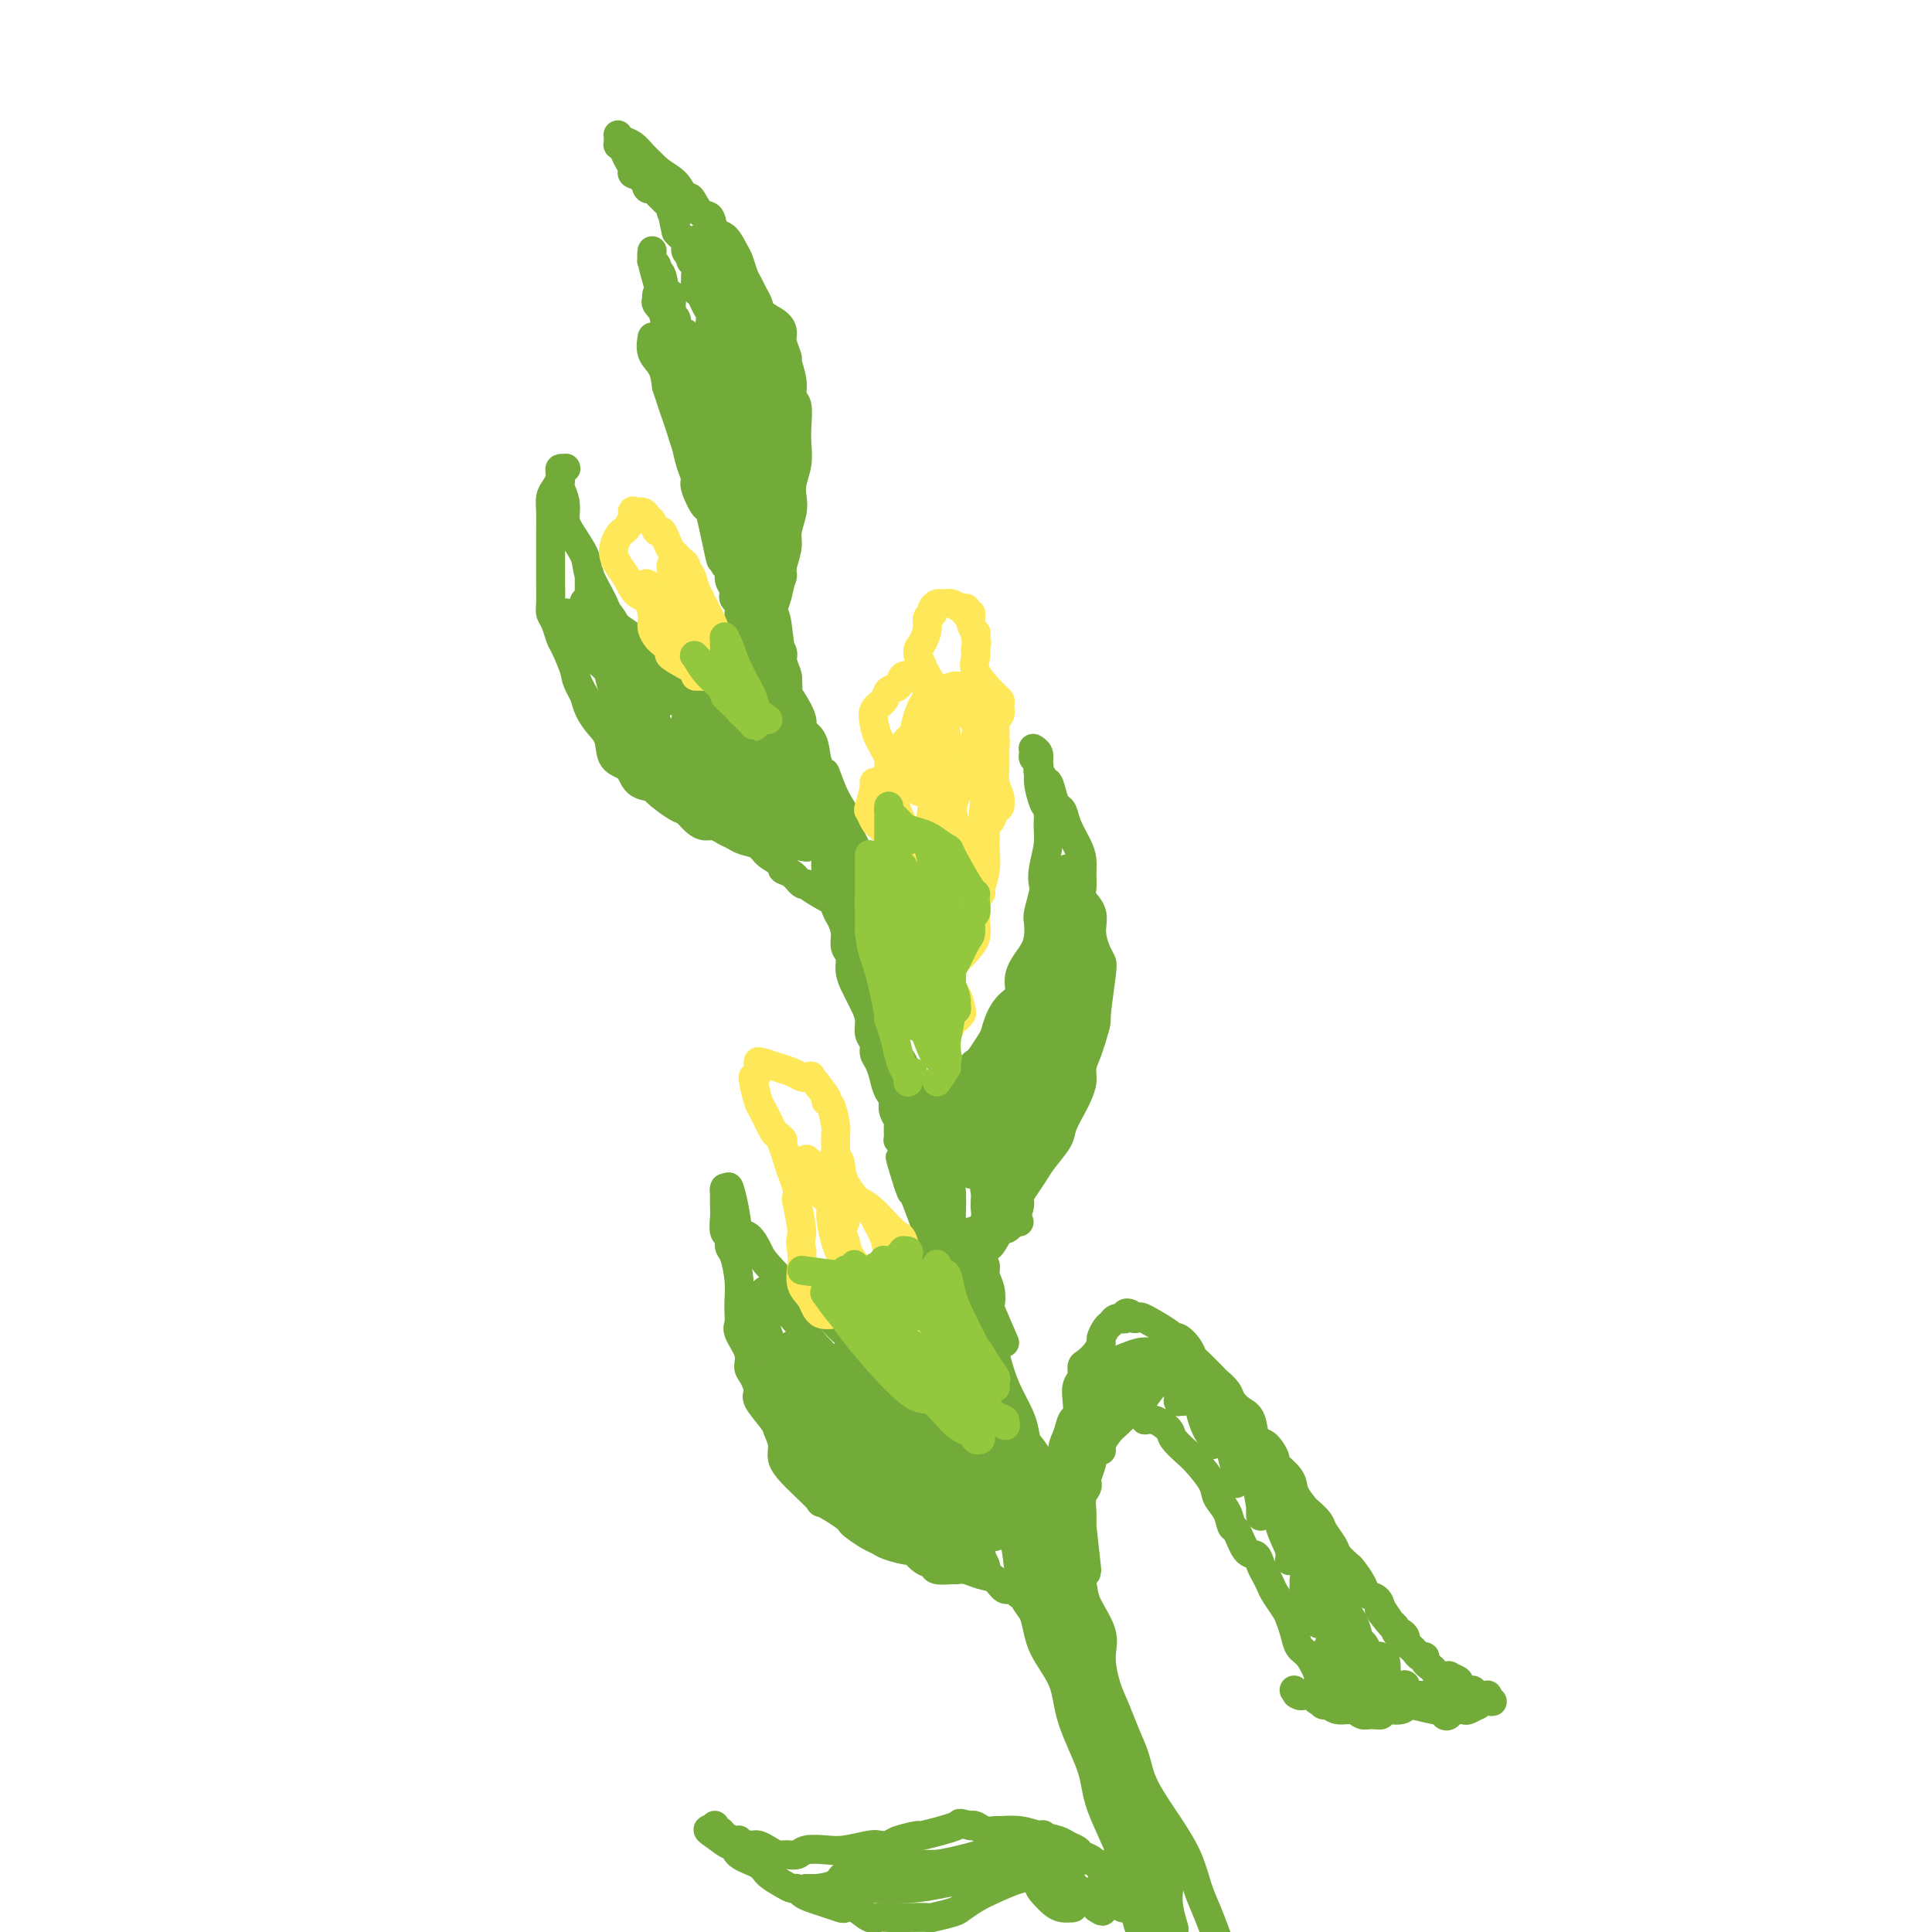 <svg viewBox='0 0 400 400' version='1.1' xmlns='http://www.w3.org/2000/svg' xmlns:xlink='http://www.w3.org/1999/xlink'><g fill='none' stroke='#73AB3A' stroke-width='6' stroke-linecap='round' stroke-linejoin='round'><path d='M149,114c0.213,1.441 0.426,2.882 0,1c-0.426,-1.882 -1.490,-7.086 -2,-9c-0.510,-1.914 -0.466,-0.538 -1,-1c-0.534,-0.462 -1.647,-2.763 -2,-4c-0.353,-1.237 0.052,-1.410 0,-2c-0.052,-0.590 -0.563,-1.598 -1,-3c-0.437,-1.402 -0.799,-3.198 -1,-4c-0.201,-0.802 -0.240,-0.611 0,-1c0.240,-0.389 0.758,-1.358 1,-2c0.242,-0.642 0.209,-0.956 0,-1c-0.209,-0.044 -0.592,0.183 -1,0c-0.408,-0.183 -0.839,-0.776 -1,-1c-0.161,-0.224 -0.050,-0.078 0,0c0.050,0.078 0.040,0.089 0,0c-0.040,-0.089 -0.110,-0.277 0,0c0.110,0.277 0.401,1.019 1,2c0.599,0.981 1.507,2.202 2,4c0.493,1.798 0.573,4.173 1,6c0.427,1.827 1.202,3.107 2,5c0.798,1.893 1.619,4.400 2,5c0.381,0.600 0.321,-0.708 1,1c0.679,1.708 2.098,6.432 3,9c0.902,2.568 1.288,2.979 2,4c0.712,1.021 1.749,2.650 2,4c0.251,1.350 -0.284,2.420 0,4c0.284,1.580 1.385,3.671 2,5c0.615,1.329 0.742,1.896 1,3c0.258,1.104 0.645,2.744 1,4c0.355,1.256 0.677,2.128 1,3'/><path d='M162,146c3.406,9.554 1.420,3.938 1,3c-0.420,-0.938 0.727,2.801 1,5c0.273,2.199 -0.326,2.857 0,4c0.326,1.143 1.579,2.772 2,4c0.421,1.228 0.012,2.056 0,3c-0.012,0.944 0.374,2.003 1,3c0.626,0.997 1.492,1.930 2,3c0.508,1.070 0.657,2.276 1,3c0.343,0.724 0.880,0.964 1,2c0.120,1.036 -0.175,2.868 0,4c0.175,1.132 0.822,1.566 1,2c0.178,0.434 -0.111,0.869 0,2c0.111,1.131 0.622,2.960 1,4c0.378,1.040 0.622,1.293 1,2c0.378,0.707 0.889,1.870 1,3c0.111,1.130 -0.177,2.228 0,3c0.177,0.772 0.821,1.217 1,2c0.179,0.783 -0.106,1.903 0,3c0.106,1.097 0.602,2.170 1,3c0.398,0.830 0.699,1.415 1,2c0.301,0.585 0.602,1.168 1,2c0.398,0.832 0.894,1.913 1,3c0.106,1.087 -0.179,2.181 0,3c0.179,0.819 0.820,1.363 1,2c0.180,0.637 -0.103,1.367 0,2c0.103,0.633 0.592,1.170 1,2c0.408,0.830 0.736,1.952 1,3c0.264,1.048 0.462,2.023 1,3c0.538,0.977 1.414,1.955 2,3c0.586,1.045 0.882,2.156 1,3c0.118,0.844 0.059,1.422 0,2'/><path d='M187,234c3.800,14.205 0.800,5.718 0,3c-0.800,-2.718 0.600,0.335 1,2c0.400,1.665 -0.202,1.944 0,3c0.202,1.056 1.206,2.891 2,4c0.794,1.109 1.379,1.492 2,3c0.621,1.508 1.280,4.139 2,6c0.720,1.861 1.501,2.951 2,4c0.499,1.049 0.715,2.058 1,3c0.285,0.942 0.640,1.816 1,3c0.360,1.184 0.725,2.679 1,4c0.275,1.321 0.460,2.468 1,4c0.540,1.532 1.436,3.448 2,5c0.564,1.552 0.797,2.738 1,4c0.203,1.262 0.377,2.599 1,4c0.623,1.401 1.695,2.865 2,5c0.305,2.135 -0.156,4.941 0,7c0.156,2.059 0.928,3.371 1,5c0.072,1.629 -0.555,3.574 0,6c0.555,2.426 2.292,5.332 3,8c0.708,2.668 0.386,5.097 1,8c0.614,2.903 2.165,6.281 3,9c0.835,2.719 0.955,4.780 2,7c1.045,2.220 3.015,4.600 4,7c0.985,2.400 0.983,4.821 2,8c1.017,3.179 3.051,7.118 4,10c0.949,2.882 0.812,4.708 2,8c1.188,3.292 3.699,8.051 5,12c1.301,3.949 1.390,7.090 2,10c0.610,2.910 1.741,5.591 3,10c1.259,4.409 2.645,10.545 4,15c1.355,4.455 2.677,7.227 4,10'/><path d='M246,431c6.017,18.449 3.560,11.571 3,12c-0.560,0.429 0.778,8.167 2,13c1.222,4.833 2.329,6.763 3,8c0.671,1.237 0.906,1.782 1,2c0.094,0.218 0.047,0.109 0,0'/><path d='M142,69c1.140,3.281 2.279,6.561 3,8c0.721,1.439 1.023,1.035 1,1c-0.023,-0.035 -0.371,0.298 0,1c0.371,0.702 1.463,1.772 2,3c0.537,1.228 0.521,2.615 1,4c0.479,1.385 1.452,2.769 2,4c0.548,1.231 0.670,2.309 1,4c0.330,1.691 0.866,3.997 1,6c0.134,2.003 -0.136,3.705 0,5c0.136,1.295 0.676,2.183 1,3c0.324,0.817 0.431,1.564 1,3c0.569,1.436 1.601,3.562 2,5c0.399,1.438 0.165,2.187 0,3c-0.165,0.813 -0.261,1.688 0,3c0.261,1.312 0.878,3.061 1,4c0.122,0.939 -0.251,1.069 0,2c0.251,0.931 1.124,2.662 2,4c0.876,1.338 1.753,2.282 2,3c0.247,0.718 -0.136,1.211 0,2c0.136,0.789 0.791,1.874 1,3c0.209,1.126 -0.028,2.292 0,3c0.028,0.708 0.323,0.958 1,2c0.677,1.042 1.738,2.877 2,4c0.262,1.123 -0.276,1.533 0,2c0.276,0.467 1.364,0.991 2,2c0.636,1.009 0.818,2.505 1,4'/><path d='M169,157c4.597,14.456 2.589,6.596 2,4c-0.589,-2.596 0.241,0.074 1,2c0.759,1.926 1.446,3.110 2,4c0.554,0.890 0.974,1.487 1,2c0.026,0.513 -0.343,0.941 0,2c0.343,1.059 1.397,2.749 2,4c0.603,1.251 0.754,2.063 1,3c0.246,0.937 0.588,2.001 1,3c0.412,0.999 0.895,1.934 1,3c0.105,1.066 -0.168,2.262 0,3c0.168,0.738 0.776,1.019 1,2c0.224,0.981 0.063,2.661 0,4c-0.063,1.339 -0.028,2.335 0,3c0.028,0.665 0.050,0.997 0,2c-0.050,1.003 -0.172,2.676 0,4c0.172,1.324 0.639,2.298 1,3c0.361,0.702 0.617,1.132 1,2c0.383,0.868 0.894,2.175 1,3c0.106,0.825 -0.194,1.170 0,2c0.194,0.830 0.882,2.147 1,3c0.118,0.853 -0.333,1.242 0,2c0.333,0.758 1.451,1.886 2,3c0.549,1.114 0.528,2.216 1,3c0.472,0.784 1.436,1.251 2,2c0.564,0.749 0.729,1.779 1,3c0.271,1.221 0.650,2.631 1,4c0.350,1.369 0.671,2.695 1,4c0.329,1.305 0.665,2.587 1,4c0.335,1.413 0.667,2.957 1,4c0.333,1.043 0.667,1.584 1,3c0.333,1.416 0.667,3.708 1,6'/><path d='M197,253c2.504,8.368 0.765,3.789 0,3c-0.765,-0.789 -0.557,2.211 0,4c0.557,1.789 1.462,2.368 2,4c0.538,1.632 0.709,4.319 1,6c0.291,1.681 0.701,2.356 1,4c0.299,1.644 0.487,4.255 1,6c0.513,1.745 1.349,2.623 2,4c0.651,1.377 1.115,3.252 2,5c0.885,1.748 2.189,3.371 3,5c0.811,1.629 1.127,3.266 2,5c0.873,1.734 2.302,3.565 3,5c0.698,1.435 0.664,2.474 1,4c0.336,1.526 1.043,3.540 2,5c0.957,1.460 2.163,2.368 3,4c0.837,1.632 1.306,3.988 2,6c0.694,2.012 1.614,3.678 2,5c0.386,1.322 0.239,2.299 1,4c0.761,1.701 2.430,4.127 3,6c0.570,1.873 0.040,3.192 0,5c-0.040,1.808 0.409,4.104 1,6c0.591,1.896 1.322,3.390 2,5c0.678,1.610 1.302,3.335 2,5c0.698,1.665 1.472,3.271 2,5c0.528,1.729 0.812,3.581 2,6c1.188,2.419 3.281,5.403 5,8c1.719,2.597 3.063,4.806 4,7c0.937,2.194 1.467,4.372 2,6c0.533,1.628 1.071,2.704 2,5c0.929,2.296 2.250,5.810 3,8c0.750,2.190 0.929,3.054 2,5c1.071,1.946 3.036,4.973 5,8'/><path d='M224,325c0.771,0.542 1.542,1.085 0,0c-1.542,-1.085 -5.396,-3.797 -7,-5c-1.604,-1.203 -0.959,-0.897 -1,-1c-0.041,-0.103 -0.770,-0.616 -1,-1c-0.230,-0.384 0.038,-0.639 0,-1c-0.038,-0.361 -0.381,-0.829 -1,-1c-0.619,-0.171 -1.515,-0.045 -2,0c-0.485,0.045 -0.561,0.008 -1,0c-0.439,-0.008 -1.242,0.012 -2,0c-0.758,-0.012 -1.471,-0.054 -2,0c-0.529,0.054 -0.875,0.206 -1,0c-0.125,-0.206 -0.029,-0.771 0,-1c0.029,-0.229 -0.007,-0.121 0,0c0.007,0.121 0.058,0.257 0,0c-0.058,-0.257 -0.225,-0.906 0,-1c0.225,-0.094 0.841,0.367 1,0c0.159,-0.367 -0.139,-1.562 0,-2c0.139,-0.438 0.717,-0.117 1,0c0.283,0.117 0.272,0.031 0,0c-0.272,-0.031 -0.805,-0.008 -1,0c-0.195,0.008 -0.053,0.001 0,0c0.053,-0.001 0.016,0.003 0,0c-0.016,-0.003 -0.011,-0.014 0,0c0.011,0.014 0.030,0.053 0,0c-0.030,-0.053 -0.107,-0.199 0,0c0.107,0.199 0.399,0.744 1,2c0.601,1.256 1.512,3.223 2,5c0.488,1.777 0.555,3.363 1,5c0.445,1.637 1.270,3.325 2,5c0.730,1.675 1.365,3.338 2,5'/><path d='M215,334c1.522,4.043 1.326,3.151 2,4c0.674,0.849 2.218,3.438 3,5c0.782,1.562 0.801,2.097 1,3c0.199,0.903 0.578,2.174 1,3c0.422,0.826 0.886,1.206 1,2c0.114,0.794 -0.124,2.000 0,3c0.124,1.000 0.610,1.793 1,3c0.390,1.207 0.686,2.826 1,4c0.314,1.174 0.647,1.902 1,3c0.353,1.098 0.728,2.565 1,4c0.272,1.435 0.443,2.836 1,4c0.557,1.164 1.501,2.089 2,3c0.499,0.911 0.553,1.808 1,3c0.447,1.192 1.287,2.680 2,4c0.713,1.320 1.301,2.473 2,4c0.699,1.527 1.511,3.430 2,5c0.489,1.570 0.657,2.808 1,4c0.343,1.192 0.862,2.338 1,3c0.138,0.662 -0.106,0.841 0,2c0.106,1.159 0.563,3.300 1,4c0.437,0.700 0.854,-0.040 1,0c0.146,0.040 0.023,0.861 0,1c-0.023,0.139 0.056,-0.403 0,-1c-0.056,-0.597 -0.246,-1.247 -1,-3c-0.754,-1.753 -2.073,-4.607 -3,-7c-0.927,-2.393 -1.462,-4.323 -2,-8c-0.538,-3.677 -1.081,-9.101 -2,-13c-0.919,-3.899 -2.215,-6.272 -3,-9c-0.785,-2.728 -1.057,-5.811 -2,-9c-0.943,-3.189 -2.555,-6.482 -4,-10c-1.445,-3.518 -2.722,-7.259 -4,-11'/><path d='M220,334c-3.273,-11.805 -1.455,-6.318 -1,-5c0.455,1.318 -0.453,-1.534 -1,-3c-0.547,-1.466 -0.734,-1.546 -1,-2c-0.266,-0.454 -0.610,-1.281 -1,-2c-0.390,-0.719 -0.826,-1.331 -1,-2c-0.174,-0.669 -0.085,-1.395 0,-2c0.085,-0.605 0.167,-1.090 0,-2c-0.167,-0.910 -0.581,-2.246 -1,-3c-0.419,-0.754 -0.841,-0.928 -1,-1c-0.159,-0.072 -0.054,-0.044 0,0c0.054,0.044 0.058,0.105 0,0c-0.058,-0.105 -0.178,-0.375 0,0c0.178,0.375 0.654,1.394 2,4c1.346,2.606 3.562,6.800 5,10c1.438,3.200 2.099,5.407 3,9c0.901,3.593 2.041,8.574 3,12c0.959,3.426 1.737,5.298 3,8c1.263,2.702 3.011,6.236 4,9c0.989,2.764 1.218,4.759 2,7c0.782,2.241 2.118,4.727 3,7c0.882,2.273 1.312,4.333 2,6c0.688,1.667 1.634,2.941 2,4c0.366,1.059 0.151,1.902 0,3c-0.151,1.098 -0.237,2.450 0,4c0.237,1.550 0.796,3.297 1,4c0.204,0.703 0.054,0.360 0,1c-0.054,0.640 -0.012,2.263 0,3c0.012,0.737 -0.007,0.589 0,1c0.007,0.411 0.040,1.380 0,2c-0.040,0.620 -0.154,0.891 0,1c0.154,0.109 0.577,0.054 1,0'/><path d='M244,407c0.352,2.685 0.231,-0.103 0,-1c-0.231,-0.897 -0.573,0.097 -1,0c-0.427,-0.097 -0.940,-1.286 -1,-2c-0.060,-0.714 0.335,-0.954 0,-2c-0.335,-1.046 -1.398,-2.897 -2,-4c-0.602,-1.103 -0.743,-1.458 -1,-2c-0.257,-0.542 -0.628,-1.271 -1,-2'/><path d='M208,304c-1.282,-2.910 -2.565,-5.819 -3,-7c-0.435,-1.181 -0.024,-0.632 0,-1c0.024,-0.368 -0.340,-1.651 -1,-3c-0.660,-1.349 -1.616,-2.762 -2,-4c-0.384,-1.238 -0.197,-2.301 0,-3c0.197,-0.699 0.405,-1.035 0,-2c-0.405,-0.965 -1.422,-2.558 -2,-4c-0.578,-1.442 -0.718,-2.732 -1,-4c-0.282,-1.268 -0.706,-2.514 -1,-4c-0.294,-1.486 -0.457,-3.214 -1,-4c-0.543,-0.786 -1.465,-0.631 -2,-1c-0.535,-0.369 -0.683,-1.262 -1,-2c-0.317,-0.738 -0.802,-1.319 -1,-2c-0.198,-0.681 -0.109,-1.460 0,-2c0.109,-0.540 0.236,-0.839 0,-2c-0.236,-1.161 -0.837,-3.184 -1,-4c-0.163,-0.816 0.110,-0.427 0,-1c-0.110,-0.573 -0.604,-2.109 -1,-3c-0.396,-0.891 -0.695,-1.136 -1,-2c-0.305,-0.864 -0.618,-2.345 -1,-3c-0.382,-0.655 -0.834,-0.484 -1,-1c-0.166,-0.516 -0.048,-1.719 0,-2c0.048,-0.281 0.024,0.359 0,1'/><path d='M188,244c-3.131,-9.119 -0.957,-1.918 0,1c0.957,2.918 0.697,1.551 1,2c0.303,0.449 1.168,2.712 2,5c0.832,2.288 1.631,4.599 2,7c0.369,2.401 0.307,4.890 1,7c0.693,2.110 2.140,3.840 3,6c0.860,2.160 1.133,4.749 2,7c0.867,2.251 2.327,4.166 3,6c0.673,1.834 0.558,3.589 1,6c0.442,2.411 1.441,5.478 2,7c0.559,1.522 0.679,1.500 1,3c0.321,1.500 0.843,4.524 1,6c0.157,1.476 -0.050,1.406 0,2c0.050,0.594 0.357,1.854 1,3c0.643,1.146 1.621,2.180 2,3c0.379,0.820 0.157,1.427 0,2c-0.157,0.573 -0.249,1.113 0,2c0.249,0.887 0.840,2.120 1,3c0.160,0.880 -0.111,1.405 0,2c0.111,0.595 0.604,1.258 1,2c0.396,0.742 0.694,1.561 1,2c0.306,0.439 0.619,0.496 1,1c0.381,0.504 0.831,1.455 1,2c0.169,0.545 0.058,0.684 0,1c-0.058,0.316 -0.061,0.808 0,1c0.061,0.192 0.188,0.084 0,-1c-0.188,-1.084 -0.691,-3.144 -1,-5c-0.309,-1.856 -0.423,-3.508 -1,-6c-0.577,-2.492 -1.617,-5.825 -2,-8c-0.383,-2.175 -0.109,-3.193 0,-5c0.109,-1.807 0.055,-4.404 0,-7'/><path d='M211,301c-0.614,-5.201 -0.150,-2.704 0,-2c0.150,0.704 -0.016,-0.386 0,-1c0.016,-0.614 0.213,-0.751 1,0c0.787,0.751 2.165,2.389 3,4c0.835,1.611 1.128,3.195 2,5c0.872,1.805 2.325,3.833 3,6c0.675,2.167 0.573,4.475 1,6c0.427,1.525 1.383,2.268 2,3c0.617,0.732 0.894,1.455 1,2c0.106,0.545 0.041,0.913 0,1c-0.041,0.087 -0.057,-0.107 0,0c0.057,0.107 0.189,0.515 0,0c-0.189,-0.515 -0.697,-1.952 -1,-3c-0.303,-1.048 -0.400,-1.707 -1,-2c-0.600,-0.293 -1.704,-0.219 -2,-1c-0.296,-0.781 0.215,-2.417 0,-3c-0.215,-0.583 -1.157,-0.113 -2,-1c-0.843,-0.887 -1.587,-3.132 -2,-5c-0.413,-1.868 -0.495,-3.360 -1,-5c-0.505,-1.640 -1.434,-3.429 -2,-5c-0.566,-1.571 -0.771,-2.923 -1,-4c-0.229,-1.077 -0.484,-1.878 -1,-3c-0.516,-1.122 -1.294,-2.566 -2,-4c-0.706,-1.434 -1.340,-2.858 -2,-5c-0.660,-2.142 -1.347,-5.000 -2,-7c-0.653,-2.000 -1.274,-3.140 -2,-5c-0.726,-1.860 -1.559,-4.440 -2,-6c-0.441,-1.560 -0.489,-2.098 -1,-3c-0.511,-0.902 -1.484,-2.166 -2,-3c-0.516,-0.834 -0.576,-1.238 -1,-2c-0.424,-0.762 -1.212,-1.881 -2,-3'/><path d='M195,255c-4.937,-11.700 -2.780,-5.949 -2,-4c0.780,1.949 0.181,0.097 0,-1c-0.181,-1.097 0.054,-1.439 0,-2c-0.054,-0.561 -0.396,-1.342 -1,-2c-0.604,-0.658 -1.468,-1.195 -2,-2c-0.532,-0.805 -0.730,-1.880 -1,-3c-0.270,-1.120 -0.612,-2.286 -1,-3c-0.388,-0.714 -0.822,-0.976 -1,-1c-0.178,-0.024 -0.100,0.190 0,0c0.100,-0.190 0.223,-0.785 0,-1c-0.223,-0.215 -0.792,-0.050 -1,0c-0.208,0.050 -0.055,-0.013 0,0c0.055,0.013 0.011,0.103 0,0c-0.011,-0.103 0.011,-0.398 0,-1c-0.011,-0.602 -0.056,-1.509 0,-2c0.056,-0.491 0.211,-0.564 0,-1c-0.211,-0.436 -0.789,-1.234 -1,-2c-0.211,-0.766 -0.056,-1.499 0,-2c0.056,-0.501 0.011,-0.772 0,-1c-0.011,-0.228 0.011,-0.415 0,-1c-0.011,-0.585 -0.056,-1.568 0,-2c0.056,-0.432 0.211,-0.312 0,-1c-0.211,-0.688 -0.789,-2.184 -1,-3c-0.211,-0.816 -0.057,-0.954 0,-1c0.057,-0.046 0.015,-0.001 0,0c-0.015,0.001 -0.004,-0.041 0,0c0.004,0.041 0.001,0.165 0,0c-0.001,-0.165 -0.000,-0.619 0,-1c0.000,-0.381 0.000,-0.691 0,-1'/><path d='M184,217c-0.533,-3.406 -0.865,-2.421 -1,-2c-0.135,0.421 -0.074,0.279 0,0c0.074,-0.279 0.160,-0.695 0,-1c-0.160,-0.305 -0.568,-0.499 -1,-1c-0.432,-0.501 -0.890,-1.311 -1,-2c-0.110,-0.689 0.128,-1.258 0,-2c-0.128,-0.742 -0.623,-1.656 -1,-3c-0.377,-1.344 -0.637,-3.117 -1,-4c-0.363,-0.883 -0.828,-0.875 -1,-1c-0.172,-0.125 -0.050,-0.385 0,-1c0.050,-0.615 0.027,-1.587 0,-2c-0.027,-0.413 -0.059,-0.267 0,-1c0.059,-0.733 0.208,-2.345 0,-3c-0.208,-0.655 -0.773,-0.353 -1,-1c-0.227,-0.647 -0.117,-2.243 0,-3c0.117,-0.757 0.242,-0.675 0,-1c-0.242,-0.325 -0.850,-1.056 -1,-2c-0.150,-0.944 0.157,-2.101 0,-3c-0.157,-0.899 -0.777,-1.539 -1,-2c-0.223,-0.461 -0.048,-0.743 0,-1c0.048,-0.257 -0.029,-0.488 0,-1c0.029,-0.512 0.166,-1.304 0,-2c-0.166,-0.696 -0.633,-1.296 -1,-2c-0.367,-0.704 -0.634,-1.513 -1,-2c-0.366,-0.487 -0.830,-0.652 -1,-1c-0.170,-0.348 -0.046,-0.878 0,-1c0.046,-0.122 0.012,0.163 0,0c-0.012,-0.163 -0.003,-0.775 0,-1c0.003,-0.225 0.001,-0.064 0,0c-0.001,0.064 -0.000,0.032 0,0'/><path d='M172,171c-1.873,-7.124 -0.554,-1.934 0,0c0.554,1.934 0.344,0.611 0,0c-0.344,-0.611 -0.824,-0.511 -1,-1c-0.176,-0.489 -0.050,-1.568 0,-2c0.050,-0.432 0.025,-0.216 0,0'/><path d='M152,104c-1.677,-3.164 -3.353,-6.328 -4,-8c-0.647,-1.672 -0.264,-1.853 0,-2c0.264,-0.147 0.411,-0.262 0,-1c-0.411,-0.738 -1.378,-2.100 -2,-3c-0.622,-0.900 -0.899,-1.337 -1,-2c-0.101,-0.663 -0.027,-1.551 0,-2c0.027,-0.449 0.007,-0.460 0,-1c-0.007,-0.540 -0.002,-1.611 0,-2c0.002,-0.389 0.002,-0.097 0,0c-0.002,0.097 -0.007,-0.001 0,0c0.007,0.001 0.026,0.102 0,0c-0.026,-0.102 -0.096,-0.405 0,0c0.096,0.405 0.357,1.519 1,3c0.643,1.481 1.669,3.328 2,5c0.331,1.672 -0.033,3.170 0,5c0.033,1.830 0.462,3.993 1,5c0.538,1.007 1.185,0.857 1,0c-0.185,-0.857 -1.204,-2.423 -2,-4c-0.796,-1.577 -1.370,-3.165 -2,-5c-0.630,-1.835 -1.315,-3.918 -2,-6'/><path d='M144,86c-1.166,-2.967 -1.581,-2.886 -2,-3c-0.419,-0.114 -0.841,-0.425 -1,-1c-0.159,-0.575 -0.054,-1.414 0,-2c0.054,-0.586 0.056,-0.918 0,-1c-0.056,-0.082 -0.169,0.085 0,0c0.169,-0.085 0.620,-0.423 1,0c0.380,0.423 0.690,1.605 1,3c0.310,1.395 0.619,3.001 1,4c0.381,0.999 0.835,1.390 1,2c0.165,0.610 0.041,1.438 0,2c-0.041,0.562 0.001,0.857 0,1c-0.001,0.143 -0.044,0.132 0,0c0.044,-0.132 0.176,-0.386 0,-1c-0.176,-0.614 -0.660,-1.589 -1,-3c-0.340,-1.411 -0.536,-3.257 -1,-5c-0.464,-1.743 -1.196,-3.382 -2,-5c-0.804,-1.618 -1.680,-3.214 -2,-4c-0.320,-0.786 -0.086,-0.760 0,-1c0.086,-0.240 0.023,-0.744 0,-1c-0.023,-0.256 -0.006,-0.265 0,0c0.006,0.265 0.001,0.803 0,1c-0.001,0.197 0.004,0.053 0,0c-0.004,-0.053 -0.015,-0.014 0,0c0.015,0.014 0.056,0.004 0,0c-0.056,-0.004 -0.207,-0.001 0,0c0.207,0.001 0.774,0.000 1,0c0.226,-0.000 0.113,-0.000 0,0'/><path d='M140,72c-0.972,-3.040 -0.901,-1.642 -1,-2c-0.099,-0.358 -0.366,-2.474 -1,-4c-0.634,-1.526 -1.634,-2.462 -2,-3c-0.366,-0.538 -0.099,-0.677 0,-1c0.099,-0.323 0.029,-0.828 0,-1c-0.029,-0.172 -0.019,-0.011 0,0c0.019,0.011 0.047,-0.130 0,0c-0.047,0.130 -0.167,0.530 0,1c0.167,0.470 0.622,1.011 1,2c0.378,0.989 0.680,2.426 1,4c0.320,1.574 0.659,3.286 1,5c0.341,1.714 0.684,3.430 1,5c0.316,1.570 0.605,2.993 1,4c0.395,1.007 0.897,1.596 1,2c0.103,0.404 -0.194,0.622 0,1c0.194,0.378 0.879,0.914 1,1c0.121,0.086 -0.321,-0.280 -1,-1c-0.679,-0.720 -1.593,-1.794 -2,-3c-0.407,-1.206 -0.305,-2.544 -1,-4c-0.695,-1.456 -2.186,-3.031 -3,-4c-0.814,-0.969 -0.950,-1.331 -1,-2c-0.050,-0.669 -0.013,-1.646 0,-2c0.013,-0.354 0.002,-0.086 0,0c-0.002,0.086 0.006,-0.011 0,0c-0.006,0.011 -0.027,0.130 0,0c0.027,-0.130 0.100,-0.509 0,0c-0.100,0.509 -0.373,1.906 0,3c0.373,1.094 1.392,1.884 2,3c0.608,1.116 0.804,2.558 1,4'/><path d='M138,80c0.866,2.756 1.530,4.646 2,6c0.470,1.354 0.746,2.172 1,3c0.254,0.828 0.485,1.668 1,3c0.515,1.332 1.314,3.158 2,5c0.686,1.842 1.260,3.701 2,5c0.740,1.299 1.647,2.038 2,3c0.353,0.962 0.151,2.145 0,3c-0.151,0.855 -0.252,1.381 0,2c0.252,0.619 0.856,1.331 1,2c0.144,0.669 -0.173,1.295 0,2c0.173,0.705 0.835,1.488 1,2c0.165,0.512 -0.166,0.753 0,1c0.166,0.247 0.828,0.500 1,1c0.172,0.500 -0.146,1.246 0,2c0.146,0.754 0.757,1.515 1,2c0.243,0.485 0.118,0.695 0,1c-0.118,0.305 -0.229,0.705 0,1c0.229,0.295 0.797,0.483 1,1c0.203,0.517 0.039,1.361 0,2c-0.039,0.639 0.045,1.072 0,2c-0.045,0.928 -0.220,2.350 0,3c0.220,0.650 0.833,0.526 1,1c0.167,0.474 -0.114,1.544 0,2c0.114,0.456 0.622,0.297 1,1c0.378,0.703 0.626,2.267 1,3c0.374,0.733 0.874,0.633 1,1c0.126,0.367 -0.124,1.201 0,2c0.124,0.799 0.621,1.565 1,2c0.379,0.435 0.641,0.540 1,1c0.359,0.460 0.817,1.274 1,2c0.183,0.726 0.092,1.363 0,2'/><path d='M160,149c3.626,11.075 1.689,4.264 1,2c-0.689,-2.264 -0.132,0.021 0,1c0.132,0.979 -0.160,0.652 0,1c0.160,0.348 0.772,1.371 1,2c0.228,0.629 0.072,0.865 0,1c-0.072,0.135 -0.061,0.168 0,0c0.061,-0.168 0.170,-0.537 0,-1c-0.170,-0.463 -0.619,-1.020 -1,-2c-0.381,-0.980 -0.694,-2.385 -1,-4c-0.306,-1.615 -0.607,-3.441 -1,-5c-0.393,-1.559 -0.879,-2.850 -1,-4c-0.121,-1.150 0.123,-2.158 0,-3c-0.123,-0.842 -0.611,-1.517 -1,-3c-0.389,-1.483 -0.678,-3.773 -1,-6c-0.322,-2.227 -0.678,-4.392 -1,-6c-0.322,-1.608 -0.611,-2.658 -1,-4c-0.389,-1.342 -0.877,-2.976 -1,-4c-0.123,-1.024 0.119,-1.439 0,-2c-0.119,-0.561 -0.597,-1.270 -1,-2c-0.403,-0.730 -0.729,-1.482 -1,-2c-0.271,-0.518 -0.487,-0.804 0,-1c0.487,-0.196 1.677,-0.304 2,0c0.323,0.304 -0.223,1.020 0,2c0.223,0.980 1.214,2.225 2,4c0.786,1.775 1.367,4.078 2,6c0.633,1.922 1.316,3.461 2,5'/><path d='M159,124c1.646,3.605 1.762,4.118 2,6c0.238,1.882 0.599,5.132 1,7c0.401,1.868 0.841,2.353 1,3c0.159,0.647 0.038,1.455 0,2c-0.038,0.545 0.007,0.828 0,1c-0.007,0.172 -0.067,0.233 0,0c0.067,-0.233 0.260,-0.759 0,-2c-0.260,-1.241 -0.972,-3.196 -2,-5c-1.028,-1.804 -2.371,-3.457 -3,-5c-0.629,-1.543 -0.544,-2.975 -1,-5c-0.456,-2.025 -1.452,-4.642 -2,-6c-0.548,-1.358 -0.648,-1.457 -1,-3c-0.352,-1.543 -0.956,-4.529 -1,-6c-0.044,-1.471 0.473,-1.426 0,-3c-0.473,-1.574 -1.934,-4.769 -3,-7c-1.066,-2.231 -1.735,-3.500 -2,-5c-0.265,-1.500 -0.127,-3.230 0,-4c0.127,-0.770 0.241,-0.580 0,-1c-0.241,-0.420 -0.838,-1.449 -1,-2c-0.162,-0.551 0.110,-0.625 0,-1c-0.110,-0.375 -0.604,-1.053 -1,-2c-0.396,-0.947 -0.695,-2.163 -1,-3c-0.305,-0.837 -0.617,-1.295 -1,-2c-0.383,-0.705 -0.839,-1.656 -1,-2c-0.161,-0.344 -0.028,-0.080 0,0c0.028,0.080 -0.049,-0.024 0,0c0.049,0.024 0.223,0.175 0,0c-0.223,-0.175 -0.843,-0.676 -1,-1c-0.157,-0.324 0.150,-0.472 0,-1c-0.150,-0.528 -0.757,-1.437 -1,-2c-0.243,-0.563 -0.121,-0.782 0,-1'/><path d='M141,74c-3.630,-10.999 -1.704,-3.998 -1,-2c0.704,1.998 0.185,-1.009 0,-2c-0.185,-0.991 -0.035,0.032 0,0c0.035,-0.032 -0.043,-1.120 0,-2c0.043,-0.880 0.209,-1.551 0,-2c-0.209,-0.449 -0.791,-0.677 -1,-1c-0.209,-0.323 -0.045,-0.742 0,-1c0.045,-0.258 -0.031,-0.356 0,-1c0.031,-0.644 0.167,-1.836 0,-2c-0.167,-0.164 -0.637,0.698 -1,0c-0.363,-0.698 -0.619,-2.957 -1,-4c-0.381,-1.043 -0.887,-0.871 -1,-1c-0.113,-0.129 0.166,-0.560 0,-1c-0.166,-0.440 -0.777,-0.888 -1,-1c-0.223,-0.112 -0.060,0.112 0,0c0.060,-0.112 0.015,-0.562 0,-1c-0.015,-0.438 -0.001,-0.865 0,-1c0.001,-0.135 -0.011,0.023 0,0c0.011,-0.023 0.045,-0.226 0,0c-0.045,0.226 -0.170,0.880 0,2c0.170,1.120 0.634,2.705 1,4c0.366,1.295 0.633,2.301 1,3c0.367,0.699 0.834,1.091 1,2c0.166,0.909 0.030,2.334 0,3c-0.030,0.666 0.044,0.574 0,1c-0.044,0.426 -0.208,1.371 0,2c0.208,0.629 0.788,0.942 1,1c0.212,0.058 0.057,-0.138 0,0c-0.057,0.138 -0.016,0.611 0,1c0.016,0.389 0.008,0.695 0,1'/><path d='M139,72c0.603,3.011 0.112,1.539 0,1c-0.112,-0.539 0.155,-0.145 0,0c-0.155,0.145 -0.732,0.041 -1,0c-0.268,-0.041 -0.227,-0.017 0,0c0.227,0.017 0.639,0.029 1,1c0.361,0.971 0.671,2.901 1,4c0.329,1.099 0.676,1.367 1,2c0.324,0.633 0.623,1.630 1,2c0.377,0.370 0.832,0.114 1,0c0.168,-0.114 0.049,-0.087 0,0c-0.049,0.087 -0.027,0.232 0,0c0.027,-0.232 0.060,-0.843 0,-1c-0.060,-0.157 -0.212,0.140 0,0c0.212,-0.140 0.789,-0.716 1,-1c0.211,-0.284 0.056,-0.275 0,0c-0.056,0.275 -0.012,0.815 0,1c0.012,0.185 -0.007,0.015 0,0c0.007,-0.015 0.040,0.126 0,0c-0.040,-0.126 -0.154,-0.517 0,-1c0.154,-0.483 0.577,-1.058 1,-2c0.423,-0.942 0.846,-2.252 1,-3c0.154,-0.748 0.040,-0.934 0,-1c-0.040,-0.066 -0.007,-0.012 0,0c0.007,0.012 -0.013,-0.017 0,0c0.013,0.017 0.059,0.082 0,0c-0.059,-0.082 -0.222,-0.311 0,0c0.222,0.311 0.829,1.161 1,2c0.171,0.839 -0.094,1.668 0,2c0.094,0.332 0.547,0.166 1,0'/><path d='M148,78c0.309,0.464 0.083,0.124 0,0c-0.083,-0.124 -0.022,-0.033 0,0c0.022,0.033 0.006,0.009 0,0c-0.006,-0.009 -0.002,-0.001 0,0c0.002,0.001 0.001,-0.003 0,0c-0.001,0.003 -0.000,0.013 0,0c0.000,-0.013 0.001,-0.049 0,0c-0.001,0.049 -0.004,0.183 0,0c0.004,-0.183 0.015,-0.682 0,-1c-0.015,-0.318 -0.057,-0.453 0,-1c0.057,-0.547 0.211,-1.505 0,-2c-0.211,-0.495 -0.789,-0.527 -1,-1c-0.211,-0.473 -0.057,-1.386 0,-2c0.057,-0.614 0.016,-0.927 0,-1c-0.016,-0.073 -0.007,0.094 0,0c0.007,-0.094 0.013,-0.449 0,-1c-0.013,-0.551 -0.046,-1.298 0,-2c0.046,-0.702 0.170,-1.358 0,-2c-0.170,-0.642 -0.634,-1.270 -1,-2c-0.366,-0.730 -0.633,-1.561 -1,-2c-0.367,-0.439 -0.835,-0.485 -1,-1c-0.165,-0.515 -0.029,-1.500 0,-2c0.029,-0.500 -0.049,-0.514 0,-1c0.049,-0.486 0.224,-1.443 0,-2c-0.224,-0.557 -0.848,-0.712 -1,-1c-0.152,-0.288 0.166,-0.707 0,-1c-0.166,-0.293 -0.818,-0.460 -1,-1c-0.182,-0.540 0.105,-1.453 0,-2c-0.105,-0.547 -0.601,-0.728 -1,-1c-0.399,-0.272 -0.699,-0.636 -1,-1'/><path d='M140,48c-1.255,-5.256 -0.392,-3.397 0,-3c0.392,0.397 0.312,-0.667 0,-1c-0.312,-0.333 -0.857,0.066 -1,0c-0.143,-0.066 0.117,-0.596 0,-1c-0.117,-0.404 -0.609,-0.681 -1,-1c-0.391,-0.319 -0.681,-0.681 -1,-1c-0.319,-0.319 -0.668,-0.596 -1,-1c-0.332,-0.404 -0.649,-0.933 -1,-1c-0.351,-0.067 -0.738,0.330 -1,0c-0.262,-0.330 -0.399,-1.387 -1,-2c-0.601,-0.613 -1.668,-0.781 -2,-1c-0.332,-0.219 0.069,-0.489 0,-1c-0.069,-0.511 -0.607,-1.264 -1,-2c-0.393,-0.736 -0.641,-1.455 -1,-2c-0.359,-0.545 -0.828,-0.917 -1,-1c-0.172,-0.083 -0.046,0.121 0,0c0.046,-0.121 0.012,-0.568 0,-1c-0.012,-0.432 -0.003,-0.847 0,-1c0.003,-0.153 0.000,-0.042 0,0c-0.000,0.042 0.002,0.014 0,0c-0.002,-0.014 -0.009,-0.016 0,0c0.009,0.016 0.032,0.048 0,0c-0.032,-0.048 -0.121,-0.178 0,0c0.121,0.178 0.452,0.664 1,1c0.548,0.336 1.312,0.523 2,1c0.688,0.477 1.301,1.244 2,2c0.699,0.756 1.486,1.502 2,2c0.514,0.498 0.757,0.749 1,1'/><path d='M136,35c2.032,1.568 3.112,1.986 4,3c0.888,1.014 1.585,2.622 2,3c0.415,0.378 0.548,-0.476 1,0c0.452,0.476 1.224,2.281 2,3c0.776,0.719 1.556,0.351 2,1c0.444,0.649 0.553,2.313 1,3c0.447,0.687 1.233,0.396 2,1c0.767,0.604 1.515,2.101 2,3c0.485,0.899 0.708,1.199 1,2c0.292,0.801 0.654,2.101 1,3c0.346,0.899 0.677,1.395 1,2c0.323,0.605 0.637,1.317 1,2c0.363,0.683 0.776,1.336 1,2c0.224,0.664 0.260,1.338 1,2c0.740,0.662 2.183,1.313 3,2c0.817,0.687 1.008,1.412 1,2c-0.008,0.588 -0.213,1.040 0,2c0.213,0.960 0.846,2.430 1,3c0.154,0.570 -0.169,0.242 0,1c0.169,0.758 0.830,2.604 1,4c0.170,1.396 -0.149,2.344 0,3c0.149,0.656 0.768,1.022 1,2c0.232,0.978 0.076,2.569 0,4c-0.076,1.431 -0.072,2.703 0,4c0.072,1.297 0.211,2.619 0,4c-0.211,1.381 -0.774,2.819 -1,4c-0.226,1.181 -0.116,2.104 0,3c0.116,0.896 0.237,1.766 0,3c-0.237,1.234 -0.833,2.832 -1,4c-0.167,1.168 0.095,1.905 0,3c-0.095,1.095 -0.548,2.547 -1,4'/><path d='M162,117c-0.400,4.685 0.099,1.896 0,2c-0.099,0.104 -0.797,3.100 -1,4c-0.203,0.900 0.090,-0.295 0,0c-0.090,0.295 -0.564,2.080 -1,3c-0.436,0.920 -0.835,0.977 -1,1c-0.165,0.023 -0.097,0.013 0,0c0.097,-0.013 0.222,-0.030 0,0c-0.222,0.030 -0.792,0.108 -1,0c-0.208,-0.108 -0.055,-0.402 0,-1c0.055,-0.598 0.013,-1.500 0,-3c-0.013,-1.500 0.005,-3.597 0,-5c-0.005,-1.403 -0.033,-2.110 0,-4c0.033,-1.890 0.126,-4.962 0,-7c-0.126,-2.038 -0.472,-3.043 -1,-5c-0.528,-1.957 -1.237,-4.865 -2,-7c-0.763,-2.135 -1.581,-3.496 -2,-5c-0.419,-1.504 -0.438,-3.151 -1,-5c-0.562,-1.849 -1.666,-3.901 -2,-5c-0.334,-1.099 0.103,-1.247 0,-2c-0.103,-0.753 -0.745,-2.112 -1,-3c-0.255,-0.888 -0.121,-1.306 0,-2c0.121,-0.694 0.231,-1.666 0,-2c-0.231,-0.334 -0.802,-0.031 -1,-1c-0.198,-0.969 -0.022,-3.209 0,-4c0.022,-0.791 -0.111,-0.131 0,0c0.111,0.131 0.467,-0.265 1,0c0.533,0.265 1.242,1.193 2,2c0.758,0.807 1.564,1.495 2,3c0.436,1.505 0.502,3.828 1,6c0.498,2.172 1.428,4.192 2,6c0.572,1.808 0.786,3.404 1,5'/><path d='M157,88c0.740,3.608 0.591,4.130 1,6c0.409,1.870 1.377,5.090 2,7c0.623,1.910 0.901,2.510 1,3c0.099,0.490 0.021,0.872 0,1c-0.021,0.128 0.017,0.004 0,0c-0.017,-0.004 -0.087,0.111 0,0c0.087,-0.111 0.332,-0.450 0,-2c-0.332,-1.550 -1.239,-4.312 -2,-7c-0.761,-2.688 -1.374,-5.302 -2,-8c-0.626,-2.698 -1.264,-5.478 -2,-8c-0.736,-2.522 -1.571,-4.785 -2,-7c-0.429,-2.215 -0.453,-4.382 -1,-6c-0.547,-1.618 -1.619,-2.686 -2,-3c-0.381,-0.314 -0.072,0.127 0,0c0.072,-0.127 -0.093,-0.821 0,-1c0.093,-0.179 0.444,0.157 1,1c0.556,0.843 1.318,2.193 2,4c0.682,1.807 1.283,4.071 2,6c0.717,1.929 1.551,3.524 2,5c0.449,1.476 0.515,2.834 1,4c0.485,1.166 1.389,2.140 2,3c0.611,0.860 0.929,1.607 1,2c0.071,0.393 -0.105,0.431 0,0c0.105,-0.431 0.490,-1.331 0,-2c-0.490,-0.669 -1.856,-1.106 -3,-3c-1.144,-1.894 -2.065,-5.246 -3,-8c-0.935,-2.754 -1.883,-4.912 -3,-7c-1.117,-2.088 -2.402,-4.106 -3,-6c-0.598,-1.894 -0.507,-3.664 -1,-5c-0.493,-1.336 -1.569,-2.239 -2,-3c-0.431,-0.761 -0.215,-1.381 0,-2'/><path d='M146,52c-2.214,-5.243 -0.750,-1.349 0,0c0.750,1.349 0.787,0.154 1,0c0.213,-0.154 0.602,0.732 1,2c0.398,1.268 0.804,2.919 1,4c0.196,1.081 0.182,1.593 1,3c0.818,1.407 2.469,3.708 3,5c0.531,1.292 -0.057,1.575 0,2c0.057,0.425 0.759,0.993 1,1c0.241,0.007 0.022,-0.548 0,-1c-0.022,-0.452 0.152,-0.801 0,-2c-0.152,-1.199 -0.631,-3.247 -1,-5c-0.369,-1.753 -0.629,-3.211 -1,-4c-0.371,-0.789 -0.855,-0.909 -1,-1c-0.145,-0.091 0.048,-0.151 0,0c-0.048,0.151 -0.336,0.515 0,1c0.336,0.485 1.295,1.091 2,2c0.705,0.909 1.154,2.121 2,4c0.846,1.879 2.087,4.427 3,6c0.913,1.573 1.499,2.173 2,3c0.501,0.827 0.919,1.882 1,3c0.081,1.118 -0.174,2.300 0,3c0.174,0.700 0.779,0.920 1,1c0.221,0.080 0.059,0.022 0,0c-0.059,-0.022 -0.016,-0.006 0,0c0.016,0.006 0.004,0.003 0,0c-0.004,-0.003 -0.001,-0.006 0,0c0.001,0.006 0.000,0.022 0,0c-0.000,-0.022 -0.000,-0.083 0,0c0.000,0.083 0.000,0.309 0,1c-0.000,0.691 -0.000,1.845 0,3'/><path d='M162,83c0.535,2.439 0.872,3.038 1,4c0.128,0.962 0.048,2.288 0,3c-0.048,0.712 -0.064,0.809 0,1c0.064,0.191 0.209,0.474 0,1c-0.209,0.526 -0.773,1.293 -1,2c-0.227,0.707 -0.117,1.352 0,2c0.117,0.648 0.242,1.298 0,2c-0.242,0.702 -0.849,1.456 -1,2c-0.151,0.544 0.155,0.878 0,1c-0.155,0.122 -0.773,0.033 -1,0c-0.227,-0.033 -0.065,-0.009 0,0c0.065,0.009 0.032,0.005 0,0'/><path d='M175,188c-2.864,-1.563 -5.728,-3.126 -7,-4c-1.272,-0.874 -0.951,-1.060 -1,-1c-0.049,0.060 -0.468,0.364 -1,0c-0.532,-0.364 -1.177,-1.397 -2,-2c-0.823,-0.603 -1.824,-0.777 -2,-1c-0.176,-0.223 0.472,-0.493 0,-1c-0.472,-0.507 -2.066,-1.249 -3,-2c-0.934,-0.751 -1.209,-1.512 -2,-2c-0.791,-0.488 -2.099,-0.705 -3,-1c-0.901,-0.295 -1.396,-0.669 -2,-1c-0.604,-0.331 -1.317,-0.618 -2,-1c-0.683,-0.382 -1.335,-0.860 -2,-1c-0.665,-0.140 -1.342,0.057 -2,0c-0.658,-0.057 -1.298,-0.369 -2,-1c-0.702,-0.631 -1.466,-1.582 -2,-2c-0.534,-0.418 -0.838,-0.304 -2,-1c-1.162,-0.696 -3.184,-2.201 -4,-3c-0.816,-0.799 -0.427,-0.892 -1,-1c-0.573,-0.108 -2.107,-0.230 -3,-1c-0.893,-0.770 -1.146,-2.187 -2,-3c-0.854,-0.813 -2.309,-1.022 -3,-2c-0.691,-0.978 -0.618,-2.726 -1,-4c-0.382,-1.274 -1.218,-2.074 -2,-3c-0.782,-0.926 -1.509,-1.979 -2,-3c-0.491,-1.021 -0.745,-2.011 -1,-3'/><path d='M121,144c-2.046,-3.635 -1.662,-3.723 -2,-5c-0.338,-1.277 -1.397,-3.744 -2,-5c-0.603,-1.256 -0.750,-1.302 -1,-2c-0.250,-0.698 -0.603,-2.048 -1,-3c-0.397,-0.952 -0.838,-1.507 -1,-2c-0.162,-0.493 -0.043,-0.925 0,-2c0.043,-1.075 0.012,-2.794 0,-4c-0.012,-1.206 -0.004,-1.898 0,-3c0.004,-1.102 0.004,-2.612 0,-4c-0.004,-1.388 -0.011,-2.652 0,-4c0.011,-1.348 0.041,-2.781 0,-4c-0.041,-1.219 -0.151,-2.225 0,-3c0.151,-0.775 0.563,-1.318 1,-2c0.437,-0.682 0.898,-1.504 1,-2c0.102,-0.496 -0.155,-0.667 0,-1c0.155,-0.333 0.721,-0.828 1,-1c0.279,-0.172 0.270,-0.020 0,0c-0.270,0.020 -0.801,-0.091 -1,0c-0.199,0.091 -0.068,0.384 0,1c0.068,0.616 0.072,1.555 0,2c-0.072,0.445 -0.218,0.394 0,1c0.218,0.606 0.802,1.867 1,3c0.198,1.133 0.011,2.137 0,3c-0.011,0.863 0.155,1.585 1,3c0.845,1.415 2.370,3.523 3,5c0.630,1.477 0.366,2.325 1,4c0.634,1.675 2.167,4.178 3,6c0.833,1.822 0.965,2.963 2,4c1.035,1.037 2.971,1.972 4,3c1.029,1.028 1.151,2.151 2,3c0.849,0.849 2.424,1.425 4,2'/><path d='M137,137c1.893,1.501 1.626,1.253 2,2c0.374,0.747 1.387,2.490 2,3c0.613,0.510 0.824,-0.214 1,0c0.176,0.214 0.318,1.365 1,2c0.682,0.635 1.904,0.754 3,1c1.096,0.246 2.065,0.619 3,1c0.935,0.381 1.835,0.770 2,1c0.165,0.230 -0.406,0.302 0,1c0.406,0.698 1.790,2.021 3,3c1.210,0.979 2.248,1.613 3,2c0.752,0.387 1.220,0.526 2,1c0.780,0.474 1.873,1.281 3,2c1.127,0.719 2.287,1.349 3,2c0.713,0.651 0.978,1.324 1,2c0.022,0.676 -0.198,1.354 0,2c0.198,0.646 0.813,1.258 1,2c0.187,0.742 -0.055,1.612 0,2c0.055,0.388 0.407,0.293 1,1c0.593,0.707 1.427,2.218 2,3c0.573,0.782 0.886,0.837 1,1c0.114,0.163 0.031,0.436 0,1c-0.031,0.564 -0.008,1.421 0,2c0.008,0.579 0.000,0.881 0,1c-0.000,0.119 0.007,0.056 0,0c-0.007,-0.056 -0.028,-0.105 0,0c0.028,0.105 0.104,0.362 0,0c-0.104,-0.362 -0.389,-1.345 -1,-2c-0.611,-0.655 -1.549,-0.984 -3,-3c-1.451,-2.016 -3.415,-5.719 -5,-8c-1.585,-2.281 -2.793,-3.141 -4,-4'/><path d='M158,158c-2.458,-3.026 -2.104,-2.593 -3,-3c-0.896,-0.407 -3.041,-1.656 -4,-2c-0.959,-0.344 -0.731,0.218 -1,0c-0.269,-0.218 -1.036,-1.216 -2,-2c-0.964,-0.784 -2.127,-1.356 -3,-2c-0.873,-0.644 -1.457,-1.361 -2,-2c-0.543,-0.639 -1.044,-1.199 -1,-1c0.044,0.199 0.631,1.157 1,2c0.369,0.843 0.518,1.570 2,3c1.482,1.430 4.298,3.562 6,5c1.702,1.438 2.290,2.182 3,3c0.710,0.818 1.543,1.711 3,3c1.457,1.289 3.539,2.975 5,4c1.461,1.025 2.300,1.389 3,2c0.700,0.611 1.260,1.470 2,2c0.740,0.530 1.660,0.730 2,1c0.340,0.270 0.101,0.609 0,1c-0.101,0.391 -0.063,0.835 0,1c0.063,0.165 0.152,0.052 0,0c-0.152,-0.052 -0.543,-0.041 -1,0c-0.457,0.041 -0.979,0.113 -2,-1c-1.021,-1.113 -2.539,-3.412 -4,-5c-1.461,-1.588 -2.863,-2.464 -5,-5c-2.137,-2.536 -5.008,-6.732 -7,-9c-1.992,-2.268 -3.106,-2.609 -4,-3c-0.894,-0.391 -1.569,-0.832 -2,-1c-0.431,-0.168 -0.618,-0.064 -1,0c-0.382,0.064 -0.958,0.089 -1,0c-0.042,-0.089 0.450,-0.293 1,0c0.550,0.293 1.157,1.084 2,2c0.843,0.916 1.921,1.958 3,3'/><path d='M148,154c1.723,1.331 3.531,2.158 5,4c1.469,1.842 2.600,4.700 4,7c1.400,2.300 3.069,4.041 4,5c0.931,0.959 1.123,1.134 2,2c0.877,0.866 2.438,2.422 3,3c0.562,0.578 0.125,0.176 0,0c-0.125,-0.176 0.064,-0.127 0,0c-0.064,0.127 -0.380,0.330 -1,0c-0.620,-0.330 -1.545,-1.195 -3,-2c-1.455,-0.805 -3.440,-1.550 -5,-3c-1.560,-1.450 -2.695,-3.604 -5,-6c-2.305,-2.396 -5.781,-5.034 -8,-7c-2.219,-1.966 -3.180,-3.258 -4,-4c-0.820,-0.742 -1.500,-0.932 -2,-1c-0.500,-0.068 -0.822,-0.015 -1,0c-0.178,0.015 -0.213,-0.009 0,0c0.213,0.009 0.673,0.051 1,0c0.327,-0.051 0.520,-0.196 1,0c0.480,0.196 1.245,0.734 2,2c0.755,1.266 1.498,3.261 2,5c0.502,1.739 0.763,3.224 2,5c1.237,1.776 3.449,3.845 5,5c1.551,1.155 2.439,1.398 3,2c0.561,0.602 0.793,1.564 1,2c0.207,0.436 0.390,0.345 0,0c-0.390,-0.345 -1.351,-0.945 -3,-2c-1.649,-1.055 -3.986,-2.564 -6,-4c-2.014,-1.436 -3.705,-2.797 -5,-5c-1.295,-2.203 -2.195,-5.247 -3,-7c-0.805,-1.753 -1.516,-2.215 -2,-3c-0.484,-0.785 -0.742,-1.892 -1,-3'/><path d='M134,149c-1.704,-2.727 -0.464,-0.543 0,0c0.464,0.543 0.153,-0.555 0,-1c-0.153,-0.445 -0.147,-0.237 0,0c0.147,0.237 0.435,0.503 1,1c0.565,0.497 1.406,1.224 2,2c0.594,0.776 0.942,1.602 1,3c0.058,1.398 -0.175,3.369 0,4c0.175,0.631 0.759,-0.078 1,0c0.241,0.078 0.141,0.941 0,1c-0.141,0.059 -0.322,-0.687 -1,-1c-0.678,-0.313 -1.852,-0.192 -3,-1c-1.148,-0.808 -2.270,-2.546 -3,-4c-0.730,-1.454 -1.068,-2.625 -2,-4c-0.932,-1.375 -2.457,-2.954 -3,-4c-0.543,-1.046 -0.104,-1.558 0,-2c0.104,-0.442 -0.126,-0.814 0,-1c0.126,-0.186 0.608,-0.188 1,0c0.392,0.188 0.692,0.565 1,1c0.308,0.435 0.622,0.929 1,2c0.378,1.071 0.820,2.719 1,4c0.180,1.281 0.097,2.195 0,3c-0.097,0.805 -0.209,1.501 0,2c0.209,0.499 0.740,0.802 1,1c0.260,0.198 0.250,0.293 0,0c-0.250,-0.293 -0.739,-0.973 -1,-2c-0.261,-1.027 -0.294,-2.401 -1,-4c-0.706,-1.599 -2.084,-3.423 -3,-6c-0.916,-2.577 -1.369,-5.907 -2,-8c-0.631,-2.093 -1.439,-2.948 -2,-4c-0.561,-1.052 -0.875,-2.301 -1,-3c-0.125,-0.699 -0.063,-0.850 0,-1'/><path d='M122,127c-1.718,-4.490 -1.013,-1.716 0,0c1.013,1.716 2.332,2.373 3,3c0.668,0.627 0.683,1.223 1,2c0.317,0.777 0.935,1.735 2,3c1.065,1.265 2.577,2.836 3,4c0.423,1.164 -0.241,1.919 0,3c0.241,1.081 1.389,2.488 2,3c0.611,0.512 0.684,0.129 1,0c0.316,-0.129 0.875,-0.004 1,0c0.125,0.004 -0.183,-0.114 -1,-1c-0.817,-0.886 -2.142,-2.542 -3,-4c-0.858,-1.458 -1.249,-2.720 -2,-4c-0.751,-1.280 -1.862,-2.577 -3,-4c-1.138,-1.423 -2.305,-2.970 -3,-4c-0.695,-1.030 -0.920,-1.542 -1,-2c-0.080,-0.458 -0.015,-0.861 0,-1c0.015,-0.139 -0.020,-0.015 0,0c0.020,0.015 0.093,-0.080 0,0c-0.093,0.080 -0.354,0.336 0,1c0.354,0.664 1.323,1.736 2,3c0.677,1.264 1.061,2.721 2,4c0.939,1.279 2.434,2.381 4,4c1.566,1.619 3.203,3.757 4,5c0.797,1.243 0.755,1.592 1,2c0.245,0.408 0.776,0.876 1,1c0.224,0.124 0.139,-0.094 0,0c-0.139,0.094 -0.333,0.500 -1,0c-0.667,-0.500 -1.808,-1.907 -3,-3c-1.192,-1.093 -2.436,-1.871 -4,-3c-1.564,-1.129 -3.447,-2.608 -5,-4c-1.553,-1.392 -2.777,-2.696 -4,-4'/><path d='M119,131c-3.090,-3.073 -2.314,-3.754 -2,-4c0.314,-0.246 0.167,-0.057 0,0c-0.167,0.057 -0.352,-0.019 0,0c0.352,0.019 1.242,0.134 2,1c0.758,0.866 1.386,2.482 2,4c0.614,1.518 1.216,2.936 2,4c0.784,1.064 1.750,1.773 3,3c1.250,1.227 2.785,2.972 4,4c1.215,1.028 2.111,1.340 3,2c0.889,0.660 1.770,1.670 2,2c0.230,0.330 -0.193,-0.019 0,0c0.193,0.019 1.002,0.406 1,0c-0.002,-0.406 -0.816,-1.604 -1,-2c-0.184,-0.396 0.260,0.009 0,0c-0.260,-0.009 -1.225,-0.433 -2,-1c-0.775,-0.567 -1.359,-1.279 -2,-2c-0.641,-0.721 -1.339,-1.453 -2,-2c-0.661,-0.547 -1.286,-0.910 -2,-2c-0.714,-1.090 -1.515,-2.907 -2,-4c-0.485,-1.093 -0.652,-1.462 -1,-2c-0.348,-0.538 -0.878,-1.247 -1,-2c-0.122,-0.753 0.163,-1.552 0,-2c-0.163,-0.448 -0.776,-0.544 -1,-1c-0.224,-0.456 -0.060,-1.271 0,-2c0.060,-0.729 0.016,-1.372 0,-2c-0.016,-0.628 -0.004,-1.240 0,-2c0.004,-0.760 0.001,-1.668 0,-2c-0.001,-0.332 -0.000,-0.089 0,0c0.000,0.089 0.000,0.026 0,0c-0.000,-0.026 -0.000,-0.013 0,0'/><path d='M122,119c-0.071,-0.975 0.252,2.086 1,4c0.748,1.914 1.921,2.679 3,4c1.079,1.321 2.063,3.197 3,5c0.937,1.803 1.825,3.531 3,5c1.175,1.469 2.636,2.677 4,4c1.364,1.323 2.632,2.762 4,4c1.368,1.238 2.837,2.276 4,3c1.163,0.724 2.022,1.135 3,2c0.978,0.865 2.076,2.186 3,3c0.924,0.814 1.672,1.122 3,2c1.328,0.878 3.234,2.327 4,3c0.766,0.673 0.391,0.572 1,1c0.609,0.428 2.202,1.386 3,2c0.798,0.614 0.802,0.886 1,1c0.198,0.114 0.590,0.071 1,0c0.410,-0.071 0.837,-0.170 1,0c0.163,0.170 0.060,0.609 0,1c-0.060,0.391 -0.079,0.734 0,1c0.079,0.266 0.256,0.457 0,1c-0.256,0.543 -0.944,1.440 -1,2c-0.056,0.560 0.521,0.785 1,1c0.479,0.215 0.859,0.422 1,1c0.141,0.578 0.042,1.528 0,2c-0.042,0.472 -0.026,0.466 0,1c0.026,0.534 0.063,1.607 0,2c-0.063,0.393 -0.227,0.105 0,0c0.227,-0.105 0.845,-0.028 1,0c0.155,0.028 -0.154,0.008 0,0c0.154,-0.008 0.772,-0.002 1,0c0.228,0.002 0.065,0.001 0,0c-0.065,-0.001 -0.033,-0.000 0,0'/><path d='M167,174c0.372,2.080 -0.197,1.281 0,1c0.197,-0.281 1.160,-0.043 2,0c0.840,0.043 1.556,-0.108 2,0c0.444,0.108 0.616,0.474 1,1c0.384,0.526 0.979,1.213 1,2c0.021,0.787 -0.533,1.673 -1,2c-0.467,0.327 -0.848,0.093 -1,0c-0.152,-0.093 -0.076,-0.047 0,0'/><path d='M208,278c-1.259,-2.916 -2.519,-5.832 -3,-7c-0.481,-1.168 -0.185,-0.588 0,-1c0.185,-0.412 0.258,-1.817 0,-3c-0.258,-1.183 -0.848,-2.146 -1,-3c-0.152,-0.854 0.133,-1.599 0,-2c-0.133,-0.401 -0.685,-0.458 -1,-1c-0.315,-0.542 -0.392,-1.570 0,-2c0.392,-0.430 1.253,-0.261 2,-1c0.747,-0.739 1.379,-2.385 2,-3c0.621,-0.615 1.230,-0.198 2,-1c0.770,-0.802 1.699,-2.821 2,-4c0.301,-1.179 -0.028,-1.516 0,-2c0.028,-0.484 0.412,-1.114 1,-2c0.588,-0.886 1.380,-2.027 2,-3c0.620,-0.973 1.069,-1.779 2,-3c0.931,-1.221 2.344,-2.858 3,-4c0.656,-1.142 0.553,-1.789 1,-3c0.447,-1.211 1.443,-2.985 2,-4c0.557,-1.015 0.674,-1.272 1,-2c0.326,-0.728 0.861,-1.927 1,-3c0.139,-1.073 -0.116,-2.020 0,-3c0.116,-0.980 0.605,-1.994 1,-3c0.395,-1.006 0.698,-2.003 1,-3'/><path d='M226,215c1.252,-3.939 0.881,-3.288 1,-5c0.119,-1.712 0.727,-5.788 1,-8c0.273,-2.212 0.209,-2.560 0,-3c-0.209,-0.440 -0.564,-0.970 -1,-2c-0.436,-1.030 -0.954,-2.558 -1,-4c-0.046,-1.442 0.381,-2.798 0,-4c-0.381,-1.202 -1.568,-2.249 -2,-3c-0.432,-0.751 -0.108,-1.204 0,-2c0.108,-0.796 0.002,-1.933 0,-3c-0.002,-1.067 0.102,-2.064 0,-3c-0.102,-0.936 -0.409,-1.810 -1,-3c-0.591,-1.190 -1.468,-2.694 -2,-4c-0.532,-1.306 -0.721,-2.412 -1,-3c-0.279,-0.588 -0.648,-0.658 -1,-1c-0.352,-0.342 -0.686,-0.956 -1,-2c-0.314,-1.044 -0.606,-2.517 -1,-3c-0.394,-0.483 -0.889,0.025 -1,0c-0.111,-0.025 0.163,-0.584 0,-1c-0.163,-0.416 -0.762,-0.689 -1,-1c-0.238,-0.311 -0.116,-0.662 0,-1c0.116,-0.338 0.227,-0.665 0,-1c-0.227,-0.335 -0.793,-0.678 -1,-1c-0.207,-0.322 -0.057,-0.623 0,-1c0.057,-0.377 0.019,-0.831 0,-1c-0.019,-0.169 -0.019,-0.053 0,0c0.019,0.053 0.058,0.045 0,0c-0.058,-0.045 -0.211,-0.125 0,0c0.211,0.125 0.788,0.457 1,1c0.212,0.543 0.061,1.298 0,2c-0.061,0.702 -0.030,1.351 0,2'/><path d='M215,160c0.111,0.697 -0.113,0.940 0,2c0.113,1.060 0.562,2.937 1,4c0.438,1.063 0.863,1.310 1,2c0.137,0.690 -0.015,1.821 0,3c0.015,1.179 0.196,2.407 0,4c-0.196,1.593 -0.771,3.553 -1,5c-0.229,1.447 -0.113,2.383 0,3c0.113,0.617 0.224,0.917 0,2c-0.224,1.083 -0.785,2.951 -1,4c-0.215,1.049 -0.086,1.281 0,2c0.086,0.719 0.130,1.926 0,3c-0.130,1.074 -0.433,2.016 -1,3c-0.567,0.984 -1.398,2.009 -2,3c-0.602,0.991 -0.973,1.946 -1,3c-0.027,1.054 0.292,2.206 0,3c-0.292,0.794 -1.195,1.228 -2,2c-0.805,0.772 -1.511,1.881 -2,3c-0.489,1.119 -0.760,2.248 -1,3c-0.240,0.752 -0.449,1.127 -1,2c-0.551,0.873 -1.443,2.242 -2,3c-0.557,0.758 -0.779,0.903 -1,1c-0.221,0.097 -0.440,0.144 -1,1c-0.560,0.856 -1.459,2.521 -2,3c-0.541,0.479 -0.722,-0.226 -1,0c-0.278,0.226 -0.653,1.384 -1,2c-0.347,0.616 -0.667,0.691 -1,1c-0.333,0.309 -0.678,0.854 -1,1c-0.322,0.146 -0.623,-0.105 -1,0c-0.377,0.105 -0.832,0.567 -1,1c-0.168,0.433 -0.048,0.838 0,1c0.048,0.162 0.024,0.081 0,0'/><path d='M193,230c-2.787,3.717 -0.755,1.011 0,0c0.755,-1.011 0.232,-0.327 0,0c-0.232,0.327 -0.175,0.299 0,0c0.175,-0.299 0.466,-0.867 1,-1c0.534,-0.133 1.309,0.171 2,0c0.691,-0.171 1.296,-0.817 2,-1c0.704,-0.183 1.506,0.097 2,0c0.494,-0.097 0.678,-0.572 1,-1c0.322,-0.428 0.780,-0.811 1,-1c0.220,-0.189 0.203,-0.184 0,0c-0.203,0.184 -0.590,0.549 -1,1c-0.410,0.451 -0.842,0.990 -1,2c-0.158,1.010 -0.042,2.490 0,4c0.042,1.510 0.010,3.049 0,4c-0.010,0.951 0.001,1.315 0,2c-0.001,0.685 -0.016,1.692 0,2c0.016,0.308 0.061,-0.082 0,0c-0.061,0.082 -0.228,0.636 0,0c0.228,-0.636 0.849,-2.462 1,-4c0.151,-1.538 -0.170,-2.789 0,-4c0.170,-1.211 0.830,-2.383 1,-4c0.170,-1.617 -0.150,-3.680 0,-5c0.150,-1.320 0.771,-1.898 1,-2c0.229,-0.102 0.065,0.272 0,1c-0.065,0.728 -0.031,1.809 0,4c0.031,2.191 0.061,5.490 0,8c-0.061,2.510 -0.212,4.229 0,6c0.212,1.771 0.788,3.592 1,5c0.212,1.408 0.061,2.402 0,3c-0.061,0.598 -0.030,0.799 0,1'/><path d='M204,250c0.300,4.173 0.052,1.605 0,0c-0.052,-1.605 0.094,-2.245 0,-3c-0.094,-0.755 -0.429,-1.623 0,-4c0.429,-2.377 1.620,-6.262 2,-9c0.380,-2.738 -0.052,-4.327 0,-6c0.052,-1.673 0.588,-3.429 1,-4c0.412,-0.571 0.701,0.044 1,0c0.299,-0.044 0.610,-0.746 1,0c0.390,0.746 0.861,2.939 1,5c0.139,2.061 -0.054,3.988 0,6c0.054,2.012 0.355,4.109 0,6c-0.355,1.891 -1.367,3.578 -2,5c-0.633,1.422 -0.888,2.581 -1,3c-0.112,0.419 -0.080,0.099 0,0c0.080,-0.099 0.207,0.023 0,-1c-0.207,-1.023 -0.747,-3.192 -1,-5c-0.253,-1.808 -0.217,-3.255 0,-6c0.217,-2.745 0.617,-6.789 1,-9c0.383,-2.211 0.750,-2.589 1,-4c0.250,-1.411 0.383,-3.857 1,-5c0.617,-1.143 1.718,-0.985 2,-1c0.282,-0.015 -0.256,-0.203 0,0c0.256,0.203 1.306,0.797 2,2c0.694,1.203 1.034,3.017 1,5c-0.034,1.983 -0.440,4.137 -1,6c-0.560,1.863 -1.274,3.435 -2,5c-0.726,1.565 -1.462,3.124 -2,4c-0.538,0.876 -0.876,1.070 -1,1c-0.124,-0.070 -0.033,-0.403 0,-1c0.033,-0.597 0.010,-1.456 0,-3c-0.010,-1.544 -0.005,-3.772 0,-6'/><path d='M208,231c0.165,-3.040 1.077,-6.141 2,-10c0.923,-3.859 1.859,-8.475 2,-10c0.141,-1.525 -0.511,0.041 0,0c0.511,-0.041 2.186,-1.688 3,-2c0.814,-0.312 0.767,0.710 1,1c0.233,0.290 0.746,-0.151 1,1c0.254,1.151 0.250,3.893 0,6c-0.250,2.107 -0.746,3.579 -1,5c-0.254,1.421 -0.266,2.792 -1,4c-0.734,1.208 -2.191,2.255 -3,3c-0.809,0.745 -0.971,1.189 -1,1c-0.029,-0.189 0.076,-1.011 0,-2c-0.076,-0.989 -0.334,-2.146 0,-4c0.334,-1.854 1.260,-4.404 2,-7c0.740,-2.596 1.293,-5.236 2,-8c0.707,-2.764 1.568,-5.651 2,-7c0.432,-1.349 0.437,-1.159 1,-1c0.563,0.159 1.685,0.288 2,1c0.315,0.712 -0.177,2.009 0,4c0.177,1.991 1.025,4.677 1,7c-0.025,2.323 -0.921,4.282 -2,6c-1.079,1.718 -2.340,3.193 -3,4c-0.660,0.807 -0.720,0.944 -1,1c-0.280,0.056 -0.780,0.031 -1,0c-0.220,-0.031 -0.161,-0.069 0,-1c0.161,-0.931 0.425,-2.754 1,-6c0.575,-3.246 1.461,-7.914 2,-11c0.539,-3.086 0.732,-4.590 1,-6c0.268,-1.410 0.611,-2.726 1,-4c0.389,-1.274 0.826,-2.507 1,-3c0.174,-0.493 0.087,-0.247 0,0'/><path d='M220,193c0.723,-4.737 0.532,-1.580 1,1c0.468,2.580 1.596,4.582 2,6c0.404,1.418 0.084,2.253 0,3c-0.084,0.747 0.068,1.407 0,3c-0.068,1.593 -0.358,4.118 -1,5c-0.642,0.882 -1.637,0.120 -2,0c-0.363,-0.120 -0.093,0.403 0,0c0.093,-0.403 0.011,-1.733 0,-3c-0.011,-1.267 0.050,-2.473 0,-5c-0.050,-2.527 -0.210,-6.377 0,-9c0.210,-2.623 0.790,-4.021 1,-6c0.210,-1.979 0.049,-4.539 0,-6c-0.049,-1.461 0.015,-1.824 0,-2c-0.015,-0.176 -0.109,-0.167 0,0c0.109,0.167 0.422,0.491 1,2c0.578,1.509 1.420,4.201 2,6c0.580,1.799 0.899,2.704 1,4c0.101,1.296 -0.014,2.982 0,4c0.014,1.018 0.158,1.367 0,2c-0.158,0.633 -0.616,1.549 -1,2c-0.384,0.451 -0.692,0.436 -1,0c-0.308,-0.436 -0.615,-1.295 -1,-2c-0.385,-0.705 -0.849,-1.258 -1,-2c-0.151,-0.742 0.012,-1.674 0,-3c-0.012,-1.326 -0.198,-3.047 0,-3c0.198,0.047 0.781,1.863 1,3c0.219,1.137 0.075,1.595 0,4c-0.075,2.405 -0.082,6.758 0,10c0.082,3.242 0.253,5.373 0,8c-0.253,2.627 -0.929,5.751 -2,8c-1.071,2.249 -2.535,3.625 -4,5'/><path d='M216,228c-1.255,2.918 -1.394,3.714 -2,5c-0.606,1.286 -1.679,3.063 -2,4c-0.321,0.937 0.110,1.036 0,1c-0.110,-0.036 -0.761,-0.205 -1,0c-0.239,0.205 -0.067,0.785 0,1c0.067,0.215 0.027,0.067 0,0c-0.027,-0.067 -0.043,-0.051 0,0c0.043,0.051 0.145,0.136 0,0c-0.145,-0.136 -0.537,-0.495 0,-1c0.537,-0.505 2.002,-1.156 3,-2c0.998,-0.844 1.529,-1.882 2,-3c0.471,-1.118 0.881,-2.315 1,-3c0.119,-0.685 -0.054,-0.859 0,-1c0.054,-0.141 0.336,-0.248 0,0c-0.336,0.248 -1.291,0.851 -2,2c-0.709,1.149 -1.173,2.843 -2,5c-0.827,2.157 -2.018,4.778 -3,7c-0.982,2.222 -1.754,4.046 -3,6c-1.246,1.954 -2.965,4.039 -4,5c-1.035,0.961 -1.387,0.799 -2,1c-0.613,0.201 -1.488,0.764 -2,1c-0.512,0.236 -0.662,0.144 -1,0c-0.338,-0.144 -0.863,-0.341 -1,-2c-0.137,-1.659 0.113,-4.781 0,-7c-0.113,-2.219 -0.588,-3.537 -1,-5c-0.412,-1.463 -0.762,-3.072 -1,-4c-0.238,-0.928 -0.365,-1.177 0,-2c0.365,-0.823 1.222,-2.221 2,-3c0.778,-0.779 1.479,-0.941 2,-1c0.521,-0.059 0.863,-0.017 1,0c0.137,0.017 0.068,0.008 0,0'/><path d='M200,232c0.775,-0.995 0.211,-0.483 0,1c-0.211,1.483 -0.071,3.938 0,5c0.071,1.062 0.072,0.731 0,1c-0.072,0.269 -0.218,1.139 0,2c0.218,0.861 0.802,1.715 1,2c0.198,0.285 0.012,0.002 0,0c-0.012,-0.002 0.151,0.276 0,0c-0.151,-0.276 -0.614,-1.105 -1,-2c-0.386,-0.895 -0.694,-1.855 -1,-3c-0.306,-1.145 -0.610,-2.475 -1,-4c-0.390,-1.525 -0.867,-3.246 -1,-4c-0.133,-0.754 0.079,-0.541 0,0c-0.079,0.541 -0.449,1.412 0,3c0.449,1.588 1.717,3.895 3,6c1.283,2.105 2.581,4.007 4,6c1.419,1.993 2.959,4.075 4,5c1.041,0.925 1.583,0.693 2,1c0.417,0.307 0.708,1.154 1,2'/><path d='M197,303c0.000,0.000 0.100,0.100 0.1,0.1'/><path d='M217,338c-2.145,-2.848 -4.290,-5.696 -5,-7c-0.710,-1.304 0.014,-1.066 0,-1c-0.014,0.066 -0.765,-0.042 -1,0c-0.235,0.042 0.048,0.233 0,0c-0.048,-0.233 -0.425,-0.889 -1,-1c-0.575,-0.111 -1.349,0.324 -2,0c-0.651,-0.324 -1.181,-1.408 -2,-2c-0.819,-0.592 -1.929,-0.694 -3,-1c-1.071,-0.306 -2.103,-0.817 -3,-1c-0.897,-0.183 -1.657,-0.037 -2,0c-0.343,0.037 -0.267,-0.036 -1,0c-0.733,0.036 -2.273,0.182 -3,0c-0.727,-0.182 -0.639,-0.693 -1,-1c-0.361,-0.307 -1.171,-0.411 -2,-1c-0.829,-0.589 -1.677,-1.662 -2,-2c-0.323,-0.338 -0.121,0.060 -1,0c-0.879,-0.060 -2.838,-0.580 -4,-1c-1.162,-0.420 -1.528,-0.742 -2,-1c-0.472,-0.258 -1.049,-0.453 -2,-1c-0.951,-0.547 -2.276,-1.446 -3,-2c-0.724,-0.554 -0.849,-0.765 -1,-1c-0.151,-0.235 -0.329,-0.496 -1,-1c-0.671,-0.504 -1.836,-1.252 -3,-2'/><path d='M172,312c-3.607,-1.989 -1.626,-0.461 -2,-1c-0.374,-0.539 -3.104,-3.144 -4,-4c-0.896,-0.856 0.044,0.037 0,0c-0.044,-0.037 -1.070,-1.005 -2,-2c-0.930,-0.995 -1.763,-2.018 -2,-3c-0.237,-0.982 0.123,-1.925 0,-3c-0.123,-1.075 -0.729,-2.284 -1,-3c-0.271,-0.716 -0.206,-0.940 -1,-2c-0.794,-1.060 -2.445,-2.957 -3,-4c-0.555,-1.043 -0.013,-1.231 0,-2c0.013,-0.769 -0.504,-2.117 -1,-3c-0.496,-0.883 -0.970,-1.300 -1,-2c-0.030,-0.700 0.384,-1.685 0,-3c-0.384,-1.315 -1.566,-2.962 -2,-4c-0.434,-1.038 -0.119,-1.469 0,-2c0.119,-0.531 0.042,-1.163 0,-2c-0.042,-0.837 -0.049,-1.878 0,-3c0.049,-1.122 0.153,-2.326 0,-4c-0.153,-1.674 -0.563,-3.818 -1,-5c-0.437,-1.182 -0.902,-1.404 -1,-2c-0.098,-0.596 0.170,-1.568 0,-2c-0.170,-0.432 -0.778,-0.326 -1,-1c-0.222,-0.674 -0.060,-2.128 0,-3c0.060,-0.872 0.016,-1.162 0,-2c-0.016,-0.838 -0.005,-2.222 0,-3c0.005,-0.778 0.004,-0.949 0,-1c-0.004,-0.051 -0.011,0.017 0,0c0.011,-0.017 0.042,-0.120 0,0c-0.042,0.120 -0.155,0.463 0,1c0.155,0.537 0.577,1.269 1,2'/><path d='M151,249c-0.738,-6.415 0.418,-1.951 1,1c0.582,2.951 0.590,4.389 1,5c0.410,0.611 1.220,0.396 2,1c0.780,0.604 1.529,2.028 2,3c0.471,0.972 0.663,1.491 2,3c1.337,1.509 3.818,4.009 5,5c1.182,0.991 1.063,0.473 2,1c0.937,0.527 2.929,2.098 4,3c1.071,0.902 1.220,1.133 2,2c0.780,0.867 2.190,2.369 3,3c0.810,0.631 1.018,0.392 2,1c0.982,0.608 2.738,2.064 4,3c1.262,0.936 2.032,1.354 3,2c0.968,0.646 2.136,1.521 3,2c0.864,0.479 1.425,0.562 2,1c0.575,0.438 1.166,1.229 2,2c0.834,0.771 1.911,1.521 3,2c1.089,0.479 2.188,0.688 3,1c0.812,0.312 1.336,0.727 2,1c0.664,0.273 1.466,0.402 2,1c0.534,0.598 0.798,1.663 1,2c0.202,0.337 0.341,-0.054 1,0c0.659,0.054 1.837,0.554 3,1c1.163,0.446 2.311,0.837 3,1c0.689,0.163 0.920,0.099 1,0c0.080,-0.099 0.007,-0.234 0,0c-0.007,0.234 0.050,0.836 0,1c-0.050,0.164 -0.206,-0.110 0,0c0.206,0.110 0.773,0.603 1,1c0.227,0.397 0.113,0.699 0,1'/><path d='M211,299c7.271,5.596 1.948,3.587 0,4c-1.948,0.413 -0.522,3.248 0,5c0.522,1.752 0.140,2.420 0,3c-0.140,0.580 -0.037,1.070 0,2c0.037,0.930 0.009,2.300 0,3c-0.009,0.700 0.003,0.732 0,1c-0.003,0.268 -0.021,0.773 0,1c0.021,0.227 0.080,0.174 0,0c-0.080,-0.174 -0.298,-0.471 -1,-1c-0.702,-0.529 -1.887,-1.290 -3,-3c-1.113,-1.710 -2.155,-4.367 -3,-6c-0.845,-1.633 -1.494,-2.241 -2,-3c-0.506,-0.759 -0.868,-1.668 -1,-2c-0.132,-0.332 -0.032,-0.088 0,0c0.032,0.088 -0.003,0.020 0,0c0.003,-0.020 0.046,0.007 0,0c-0.046,-0.007 -0.180,-0.049 0,0c0.180,0.049 0.675,0.189 1,1c0.325,0.811 0.479,2.294 1,4c0.521,1.706 1.407,3.635 2,5c0.593,1.365 0.892,2.167 1,3c0.108,0.833 0.023,1.698 0,2c-0.023,0.302 0.014,0.043 0,0c-0.014,-0.043 -0.080,0.131 0,0c0.080,-0.131 0.305,-0.567 0,-1c-0.305,-0.433 -1.140,-0.862 -2,-2c-0.860,-1.138 -1.746,-2.985 -2,-5c-0.254,-2.015 0.124,-4.196 0,-6c-0.124,-1.804 -0.750,-3.230 -1,-4c-0.250,-0.770 -0.125,-0.885 0,-1'/><path d='M201,299c-0.137,-1.965 0.020,-1.378 0,0c-0.020,1.378 -0.217,3.548 0,4c0.217,0.452 0.846,-0.814 1,0c0.154,0.814 -0.169,3.710 0,6c0.169,2.290 0.830,3.976 1,6c0.170,2.024 -0.149,4.386 0,6c0.149,1.614 0.767,2.479 1,3c0.233,0.521 0.081,0.696 0,1c-0.081,0.304 -0.090,0.737 0,1c0.090,0.263 0.279,0.357 0,0c-0.279,-0.357 -1.027,-1.166 -2,-2c-0.973,-0.834 -2.170,-1.693 -3,-3c-0.830,-1.307 -1.291,-3.064 -2,-5c-0.709,-1.936 -1.664,-4.053 -2,-6c-0.336,-1.947 -0.053,-3.726 0,-5c0.053,-1.274 -0.125,-2.044 0,-3c0.125,-0.956 0.554,-2.097 1,-3c0.446,-0.903 0.908,-1.566 1,-2c0.092,-0.434 -0.186,-0.638 0,-1c0.186,-0.362 0.835,-0.880 1,-1c0.165,-0.120 -0.156,0.159 0,1c0.156,0.841 0.788,2.243 1,4c0.212,1.757 0.005,3.868 0,6c-0.005,2.132 0.194,4.286 0,6c-0.194,1.714 -0.781,2.987 -1,4c-0.219,1.013 -0.071,1.764 0,2c0.071,0.236 0.066,-0.045 0,0c-0.066,0.045 -0.193,0.414 -1,0c-0.807,-0.414 -2.294,-1.611 -3,-3c-0.706,-1.389 -0.630,-2.968 -1,-5c-0.370,-2.032 -1.185,-4.516 -2,-7'/><path d='M191,303c-0.969,-3.260 -1.893,-5.409 -2,-7c-0.107,-1.591 0.601,-2.624 1,-3c0.399,-0.376 0.489,-0.094 1,0c0.511,0.094 1.442,0.001 2,0c0.558,-0.001 0.744,0.089 1,1c0.256,0.911 0.584,2.643 1,4c0.416,1.357 0.920,2.339 1,4c0.080,1.661 -0.263,4.002 -1,6c-0.737,1.998 -1.867,3.653 -3,5c-1.133,1.347 -2.267,2.385 -3,3c-0.733,0.615 -1.065,0.805 -1,1c0.065,0.195 0.526,0.393 0,0c-0.526,-0.393 -2.038,-1.378 -3,-3c-0.962,-1.622 -1.372,-3.880 -2,-6c-0.628,-2.120 -1.473,-4.100 -2,-6c-0.527,-1.900 -0.737,-3.719 -1,-5c-0.263,-1.281 -0.579,-2.022 0,-3c0.579,-0.978 2.054,-2.192 3,-3c0.946,-0.808 1.365,-1.209 2,-1c0.635,0.209 1.488,1.029 2,2c0.512,0.971 0.684,2.095 1,4c0.316,1.905 0.775,4.592 1,7c0.225,2.408 0.214,4.537 0,6c-0.214,1.463 -0.633,2.261 -1,3c-0.367,0.739 -0.682,1.420 -1,2c-0.318,0.580 -0.638,1.058 -1,1c-0.362,-0.058 -0.765,-0.654 -1,-1c-0.235,-0.346 -0.300,-0.443 -1,-2c-0.700,-1.557 -2.035,-4.573 -3,-7c-0.965,-2.427 -1.562,-4.265 -2,-6c-0.438,-1.735 -0.719,-3.368 -1,-5'/><path d='M178,294c-1.223,-3.477 -0.280,-1.670 0,-1c0.280,0.670 -0.104,0.204 0,0c0.104,-0.204 0.697,-0.147 1,0c0.303,0.147 0.317,0.385 1,1c0.683,0.615 2.035,1.606 3,3c0.965,1.394 1.544,3.190 2,5c0.456,1.810 0.790,3.635 1,5c0.210,1.365 0.295,2.271 0,3c-0.295,0.729 -0.971,1.281 -2,2c-1.029,0.719 -2.411,1.605 -3,2c-0.589,0.395 -0.386,0.300 -1,0c-0.614,-0.300 -2.044,-0.804 -3,-2c-0.956,-1.196 -1.437,-3.082 -2,-5c-0.563,-1.918 -1.209,-3.867 -2,-6c-0.791,-2.133 -1.727,-4.452 -2,-6c-0.273,-1.548 0.115,-2.327 0,-3c-0.115,-0.673 -0.735,-1.241 0,-2c0.735,-0.759 2.824,-1.709 4,-2c1.176,-0.291 1.441,0.076 2,1c0.559,0.924 1.414,2.405 2,4c0.586,1.595 0.904,3.303 1,5c0.096,1.697 -0.031,3.383 0,5c0.031,1.617 0.219,3.167 0,4c-0.219,0.833 -0.847,0.950 -1,1c-0.153,0.050 0.168,0.032 0,0c-0.168,-0.032 -0.826,-0.077 -2,-1c-1.174,-0.923 -2.864,-2.722 -4,-4c-1.136,-1.278 -1.717,-2.033 -3,-4c-1.283,-1.967 -3.269,-5.145 -4,-8c-0.731,-2.855 -0.209,-5.387 0,-7c0.209,-1.613 0.104,-2.306 0,-3'/><path d='M166,281c0.280,-1.607 0.979,-0.624 2,0c1.021,0.624 2.364,0.888 3,1c0.636,0.112 0.563,0.072 1,1c0.437,0.928 1.382,2.822 2,5c0.618,2.178 0.909,4.638 1,7c0.091,2.362 -0.019,4.626 0,6c0.019,1.374 0.168,1.857 0,2c-0.168,0.143 -0.654,-0.053 -1,0c-0.346,0.053 -0.554,0.355 -1,0c-0.446,-0.355 -1.131,-1.369 -2,-3c-0.869,-1.631 -1.923,-3.880 -3,-6c-1.077,-2.120 -2.179,-4.112 -3,-6c-0.821,-1.888 -1.362,-3.673 -2,-5c-0.638,-1.327 -1.373,-2.195 -1,-3c0.373,-0.805 1.856,-1.548 3,-2c1.144,-0.452 1.951,-0.613 3,0c1.049,0.613 2.341,1.999 3,3c0.659,1.001 0.687,1.617 1,3c0.313,1.383 0.912,3.533 1,5c0.088,1.467 -0.337,2.249 -1,3c-0.663,0.751 -1.566,1.469 -2,2c-0.434,0.531 -0.401,0.875 -1,1c-0.599,0.125 -1.831,0.031 -3,-1c-1.169,-1.031 -2.275,-3.001 -3,-5c-0.725,-1.999 -1.068,-4.028 -2,-7c-0.932,-2.972 -2.451,-6.887 -3,-9c-0.549,-2.113 -0.128,-2.425 0,-3c0.128,-0.575 -0.038,-1.412 0,-2c0.038,-0.588 0.279,-0.928 1,-1c0.721,-0.072 1.920,0.122 3,1c1.080,0.878 2.040,2.439 3,4'/><path d='M165,272c1.094,1.770 0.830,3.694 1,6c0.170,2.306 0.775,4.993 1,7c0.225,2.007 0.069,3.334 0,4c-0.069,0.666 -0.051,0.670 0,1c0.051,0.330 0.136,0.985 0,1c-0.136,0.015 -0.492,-0.612 -1,-1c-0.508,-0.388 -1.168,-0.538 -2,-2c-0.832,-1.462 -1.837,-4.237 -3,-7c-1.163,-2.763 -2.486,-5.514 -3,-7c-0.514,-1.486 -0.221,-1.708 0,-2c0.221,-0.292 0.370,-0.654 1,-1c0.630,-0.346 1.740,-0.676 3,0c1.260,0.676 2.670,2.357 4,4c1.330,1.643 2.581,3.249 4,5c1.419,1.751 3.007,3.646 4,5c0.993,1.354 1.391,2.167 2,3c0.609,0.833 1.428,1.686 2,2c0.572,0.314 0.895,0.088 1,0c0.105,-0.088 -0.010,-0.037 0,0c0.010,0.037 0.146,0.062 0,0c-0.146,-0.062 -0.573,-0.211 -1,-1c-0.427,-0.789 -0.855,-2.218 -1,-3c-0.145,-0.782 -0.008,-0.917 0,-1c0.008,-0.083 -0.111,-0.115 0,0c0.111,0.115 0.454,0.378 1,1c0.546,0.622 1.295,1.603 2,3c0.705,1.397 1.366,3.208 2,4c0.634,0.792 1.242,0.563 2,1c0.758,0.437 1.666,1.541 2,2c0.334,0.459 0.096,0.274 0,0c-0.096,-0.274 -0.048,-0.637 0,-1'/><path d='M186,295c4.079,3.849 0.778,1.472 -2,-1c-2.778,-2.472 -5.032,-5.040 -6,-6c-0.968,-0.960 -0.649,-0.311 -1,-1c-0.351,-0.689 -1.371,-2.715 -2,-4c-0.629,-1.285 -0.868,-1.830 -1,-2c-0.132,-0.170 -0.157,0.034 0,0c0.157,-0.034 0.498,-0.306 1,0c0.502,0.306 1.166,1.191 2,2c0.834,0.809 1.839,1.544 3,2c1.161,0.456 2.479,0.634 4,1c1.521,0.366 3.245,0.921 4,1c0.755,0.079 0.543,-0.319 1,0c0.457,0.319 1.585,1.353 2,2c0.415,0.647 0.117,0.906 0,1c-0.117,0.094 -0.053,0.022 0,0c0.053,-0.022 0.096,0.004 0,0c-0.096,-0.004 -0.331,-0.039 -1,0c-0.669,0.039 -1.773,0.153 -3,0c-1.227,-0.153 -2.579,-0.574 -3,-1c-0.421,-0.426 0.089,-0.857 0,-1c-0.089,-0.143 -0.776,0.002 0,0c0.776,-0.002 3.017,-0.151 5,0c1.983,0.151 3.708,0.604 5,1c1.292,0.396 2.150,0.737 3,1c0.850,0.263 1.692,0.447 2,1c0.308,0.553 0.083,1.474 0,2c-0.083,0.526 -0.022,0.658 0,1c0.022,0.342 0.006,0.896 0,1c-0.006,0.104 -0.002,-0.241 0,0c0.002,0.241 0.000,1.069 0,2c-0.000,0.931 -0.000,1.966 0,3'/><path d='M199,300c0.305,2.008 0.068,2.029 0,3c-0.068,0.971 0.034,2.893 0,4c-0.034,1.107 -0.205,1.399 0,2c0.205,0.601 0.786,1.512 1,2c0.214,0.488 0.060,0.555 0,1c-0.060,0.445 -0.026,1.268 0,2c0.026,0.732 0.045,1.373 0,2c-0.045,0.627 -0.155,1.240 0,2c0.155,0.760 0.575,1.668 1,2c0.425,0.332 0.854,0.089 1,0c0.146,-0.089 0.010,-0.022 0,0c-0.010,0.022 0.107,0.000 0,0c-0.107,-0.000 -0.436,0.021 -1,0c-0.564,-0.021 -1.362,-0.086 -2,0c-0.638,0.086 -1.115,0.321 -2,0c-0.885,-0.321 -2.178,-1.199 -3,-2c-0.822,-0.801 -1.173,-1.525 -2,-2c-0.827,-0.475 -2.129,-0.701 -3,-1c-0.871,-0.299 -1.311,-0.670 -2,-1c-0.689,-0.330 -1.626,-0.617 -3,-1c-1.374,-0.383 -3.184,-0.862 -4,-1c-0.816,-0.138 -0.638,0.063 -1,0c-0.362,-0.063 -1.263,-0.392 -2,-1c-0.737,-0.608 -1.310,-1.494 -2,-2c-0.690,-0.506 -1.498,-0.630 -2,-1c-0.502,-0.370 -0.698,-0.985 -1,-1c-0.302,-0.015 -0.711,0.571 -1,0c-0.289,-0.571 -0.459,-2.297 -1,-3c-0.541,-0.703 -1.453,-0.382 -2,-1c-0.547,-0.618 -0.728,-2.177 -1,-3c-0.272,-0.823 -0.636,-0.912 -1,-1'/><path d='M166,299c-1.656,-2.204 -0.298,-1.713 0,-2c0.298,-0.287 -0.466,-1.350 -1,-2c-0.534,-0.650 -0.839,-0.885 -1,-1c-0.161,-0.115 -0.179,-0.110 0,0c0.179,0.110 0.557,0.324 1,1c0.443,0.676 0.953,1.814 2,3c1.047,1.186 2.631,2.421 5,4c2.369,1.579 5.522,3.502 8,5c2.478,1.498 4.279,2.571 5,3c0.721,0.429 0.360,0.215 0,0'/><path d='M225,325c-0.423,-3.823 -0.846,-7.647 -1,-9c-0.154,-1.353 -0.037,-0.236 0,0c0.037,0.236 -0.004,-0.410 0,-1c0.004,-0.590 0.053,-1.126 0,-2c-0.053,-0.874 -0.206,-2.087 0,-3c0.206,-0.913 0.772,-1.525 1,-2c0.228,-0.475 0.116,-0.814 0,-1c-0.116,-0.186 -0.238,-0.221 0,-1c0.238,-0.779 0.834,-2.302 1,-3c0.166,-0.698 -0.100,-0.572 0,-1c0.100,-0.428 0.565,-1.410 1,-2c0.435,-0.590 0.841,-0.789 1,-1c0.159,-0.211 0.070,-0.434 0,-1c-0.070,-0.566 -0.120,-1.475 0,-2c0.120,-0.525 0.410,-0.666 1,-1c0.590,-0.334 1.478,-0.860 2,-1c0.522,-0.140 0.676,0.107 1,0c0.324,-0.107 0.818,-0.567 1,-1c0.182,-0.433 0.052,-0.838 0,-1c-0.052,-0.162 -0.026,-0.081 0,0'/><path d='M233,292c0.813,-0.661 0.344,-0.315 1,0c0.656,0.315 2.436,0.597 3,1c0.564,0.403 -0.087,0.927 0,1c0.087,0.073 0.914,-0.306 2,0c1.086,0.306 2.431,1.296 3,2c0.569,0.704 0.361,1.122 1,2c0.639,0.878 2.125,2.215 3,3c0.875,0.785 1.138,1.017 2,2c0.862,0.983 2.324,2.719 3,4c0.676,1.281 0.565,2.109 1,3c0.435,0.891 1.416,1.845 2,3c0.584,1.155 0.772,2.512 1,3c0.228,0.488 0.495,0.109 1,1c0.505,0.891 1.249,3.054 2,4c0.751,0.946 1.510,0.675 2,1c0.490,0.325 0.713,1.246 1,2c0.287,0.754 0.640,1.342 1,2c0.360,0.658 0.726,1.386 1,2c0.274,0.614 0.454,1.113 1,2c0.546,0.887 1.458,2.161 2,3c0.542,0.839 0.714,1.244 1,2c0.286,0.756 0.688,1.862 1,3c0.312,1.138 0.535,2.307 1,3c0.465,0.693 1.171,0.911 2,2c0.829,1.089 1.781,3.051 2,4c0.219,0.949 -0.297,0.886 0,1c0.297,0.114 1.405,0.406 2,1c0.595,0.594 0.675,1.489 1,2c0.325,0.511 0.895,0.638 1,1c0.105,0.362 -0.256,0.961 -1,1c-0.744,0.039 -1.872,-0.480 -3,-1'/><path d='M273,352c-0.667,0.000 -0.333,0.000 0,0'/><path d='M216,303c0.111,-0.333 0.222,-0.667 0,0c-0.222,0.667 -0.778,2.333 -1,3c-0.222,0.667 -0.111,0.333 0,0'/><path d='M219,316c0.032,-3.331 0.064,-6.663 0,-8c-0.064,-1.337 -0.225,-0.681 0,-1c0.225,-0.319 0.834,-1.614 1,-3c0.166,-1.386 -0.113,-2.863 0,-4c0.113,-1.137 0.618,-1.932 1,-3c0.382,-1.068 0.642,-2.407 1,-3c0.358,-0.593 0.813,-0.439 1,-1c0.187,-0.561 0.105,-1.837 0,-3c-0.105,-1.163 -0.232,-2.212 0,-3c0.232,-0.788 0.823,-1.314 1,-2c0.177,-0.686 -0.058,-1.531 0,-2c0.058,-0.469 0.411,-0.563 1,-1c0.589,-0.437 1.415,-1.216 2,-2c0.585,-0.784 0.930,-1.573 1,-2c0.070,-0.427 -0.135,-0.493 0,-1c0.135,-0.507 0.609,-1.457 1,-2c0.391,-0.543 0.697,-0.681 1,-1c0.303,-0.319 0.602,-0.821 1,-1c0.398,-0.179 0.894,-0.035 1,0c0.106,0.035 -0.179,-0.040 0,0c0.179,0.040 0.821,0.196 1,0c0.179,-0.196 -0.106,-0.745 0,-1c0.106,-0.255 0.602,-0.216 1,0c0.398,0.216 0.699,0.608 1,1'/><path d='M235,273c0.937,-0.319 0.779,-0.616 2,0c1.221,0.616 3.819,2.144 5,3c1.181,0.856 0.944,1.039 1,1c0.056,-0.039 0.404,-0.301 1,0c0.596,0.301 1.440,1.165 2,2c0.560,0.835 0.837,1.641 1,2c0.163,0.359 0.214,0.270 1,1c0.786,0.730 2.307,2.279 3,3c0.693,0.721 0.557,0.613 1,1c0.443,0.387 1.466,1.267 2,2c0.534,0.733 0.579,1.318 1,2c0.421,0.682 1.217,1.462 2,2c0.783,0.538 1.552,0.835 2,2c0.448,1.165 0.576,3.197 1,4c0.424,0.803 1.145,0.378 2,1c0.855,0.622 1.844,2.293 2,3c0.156,0.707 -0.520,0.451 0,1c0.520,0.549 2.237,1.905 3,3c0.763,1.095 0.570,1.930 1,3c0.430,1.070 1.481,2.373 2,3c0.519,0.627 0.505,0.576 1,1c0.495,0.424 1.499,1.322 2,2c0.501,0.678 0.500,1.135 1,2c0.500,0.865 1.500,2.136 2,3c0.500,0.864 0.500,1.321 1,2c0.500,0.679 1.500,1.582 2,2c0.500,0.418 0.501,0.352 1,1c0.499,0.648 1.494,2.009 2,3c0.506,0.991 0.521,1.613 1,2c0.479,0.387 1.423,0.539 2,1c0.577,0.461 0.789,1.230 1,2'/><path d='M286,333c4.901,7.140 1.155,2.492 0,1c-1.155,-1.492 0.282,0.174 1,1c0.718,0.826 0.718,0.813 1,1c0.282,0.187 0.845,0.575 1,1c0.155,0.425 -0.099,0.887 0,1c0.099,0.113 0.551,-0.125 1,0c0.449,0.125 0.893,0.612 1,1c0.107,0.388 -0.125,0.678 0,1c0.125,0.322 0.607,0.678 1,1c0.393,0.322 0.697,0.611 1,1c0.303,0.389 0.606,0.877 1,1c0.394,0.123 0.878,-0.121 1,0c0.122,0.121 -0.117,0.607 0,1c0.117,0.393 0.589,0.693 1,1c0.411,0.307 0.759,0.621 1,1c0.241,0.379 0.374,0.822 1,1c0.626,0.178 1.745,0.090 2,0c0.255,-0.090 -0.353,-0.181 0,0c0.353,0.181 1.668,0.636 2,1c0.332,0.364 -0.318,0.637 0,1c0.318,0.363 1.605,0.815 2,1c0.395,0.185 -0.102,0.102 0,0c0.102,-0.102 0.802,-0.223 1,0c0.198,0.223 -0.104,0.792 0,1c0.104,0.208 0.616,0.056 1,0c0.384,-0.056 0.639,-0.016 1,0c0.361,0.016 0.829,0.007 1,0c0.171,-0.007 0.046,-0.012 0,0c-0.046,0.012 -0.012,0.042 0,0c0.012,-0.042 0.004,-0.155 0,0c-0.004,0.155 -0.002,0.577 0,1'/><path d='M308,352c1.677,0.708 0.868,-0.020 0,0c-0.868,0.020 -1.795,0.790 -2,1c-0.205,0.210 0.311,-0.140 0,0c-0.311,0.140 -1.449,0.771 -2,1c-0.551,0.229 -0.516,0.057 -1,0c-0.484,-0.057 -1.488,0.003 -2,0c-0.512,-0.003 -0.531,-0.068 -1,0c-0.469,0.068 -1.388,0.271 -3,0c-1.612,-0.271 -3.916,-1.015 -5,-1c-1.084,0.015 -0.948,0.790 -2,1c-1.052,0.210 -3.292,-0.144 -4,0c-0.708,0.144 0.116,0.786 0,1c-0.116,0.214 -1.173,0.001 -2,0c-0.827,-0.001 -1.426,0.211 -2,0c-0.574,-0.211 -1.123,-0.844 -2,-1c-0.877,-0.156 -2.080,0.165 -3,0c-0.920,-0.165 -1.556,-0.815 -2,-1c-0.444,-0.185 -0.696,0.094 -1,0c-0.304,-0.094 -0.658,-0.560 -1,-1c-0.342,-0.440 -0.670,-0.854 -1,-1c-0.330,-0.146 -0.663,-0.025 -1,0c-0.337,0.025 -0.679,-0.046 -1,0c-0.321,0.046 -0.622,0.209 -1,0c-0.378,-0.209 -0.834,-0.789 -1,-1c-0.166,-0.211 -0.042,-0.054 0,0c0.042,0.054 0.001,0.004 0,0c-0.001,-0.004 0.038,0.037 0,0c-0.038,-0.037 -0.154,-0.154 0,0c0.154,0.154 0.577,0.577 1,1'/><path d='M269,351c-1.666,-0.619 0.668,-0.166 2,0c1.332,0.166 1.663,0.044 2,0c0.337,-0.044 0.679,-0.012 1,0c0.321,0.012 0.619,0.003 1,0c0.381,-0.003 0.844,-0.001 1,0c0.156,0.001 0.003,0.000 0,0c-0.003,-0.000 0.144,-0.000 0,0c-0.144,0.000 -0.577,0.000 -1,0c-0.423,-0.000 -0.835,-0.000 -1,0c-0.165,0.000 -0.082,0.000 0,0'/><path d='M224,303c0.003,0.887 0.007,1.773 0,0c-0.007,-1.773 -0.024,-6.206 0,-8c0.024,-1.794 0.089,-0.951 0,-1c-0.089,-0.049 -0.333,-0.991 0,-2c0.333,-1.009 1.241,-2.086 2,-3c0.759,-0.914 1.367,-1.666 2,-2c0.633,-0.334 1.292,-0.251 2,0c0.708,0.251 1.466,0.671 2,1c0.534,0.329 0.843,0.568 1,1c0.157,0.432 0.161,1.057 0,2c-0.161,0.943 -0.488,2.203 -1,3c-0.512,0.797 -1.209,1.132 -2,2c-0.791,0.868 -1.676,2.268 -2,3c-0.324,0.732 -0.088,0.795 0,1c0.088,0.205 0.029,0.553 0,0c-0.029,-0.553 -0.027,-2.007 0,-3c0.027,-0.993 0.080,-1.523 0,-3c-0.080,-1.477 -0.293,-3.899 0,-6c0.293,-2.101 1.091,-3.882 2,-5c0.909,-1.118 1.929,-1.573 3,-2c1.071,-0.427 2.194,-0.826 3,-1c0.806,-0.174 1.294,-0.124 2,0c0.706,0.124 1.630,0.321 2,1c0.370,0.679 0.185,1.839 0,3'/><path d='M240,284c0.291,1.344 -0.983,2.705 -2,4c-1.017,1.295 -1.777,2.524 -2,3c-0.223,0.476 0.091,0.198 0,0c-0.091,-0.198 -0.587,-0.316 -1,-1c-0.413,-0.684 -0.742,-1.936 -1,-3c-0.258,-1.064 -0.443,-1.942 0,-3c0.443,-1.058 1.516,-2.296 2,-3c0.484,-0.704 0.380,-0.873 1,-1c0.620,-0.127 1.963,-0.210 3,0c1.037,0.210 1.766,0.715 2,1c0.234,0.285 -0.029,0.349 0,1c0.029,0.651 0.348,1.887 1,3c0.652,1.113 1.635,2.101 2,3c0.365,0.899 0.112,1.707 0,2c-0.112,0.293 -0.083,0.071 0,0c0.083,-0.071 0.221,0.009 0,0c-0.221,-0.009 -0.801,-0.107 -1,0c-0.199,0.107 -0.017,0.418 0,0c0.017,-0.418 -0.132,-1.564 0,-3c0.132,-1.436 0.545,-3.161 1,-4c0.455,-0.839 0.953,-0.790 1,-1c0.047,-0.210 -0.355,-0.678 0,0c0.355,0.678 1.468,2.501 2,4c0.532,1.499 0.482,2.674 1,4c0.518,1.326 1.603,2.802 2,4c0.397,1.198 0.106,2.119 0,3c-0.106,0.881 -0.029,1.721 0,2c0.029,0.279 0.008,-0.002 0,0c-0.008,0.002 -0.002,0.286 0,0c0.002,-0.286 0.001,-1.143 0,-2'/><path d='M251,297c0.083,1.382 -1.211,-0.662 -2,-3c-0.789,-2.338 -1.074,-4.968 -1,-6c0.074,-1.032 0.506,-0.465 1,0c0.494,0.465 1.050,0.828 2,1c0.950,0.172 2.293,0.153 3,1c0.707,0.847 0.779,2.559 1,4c0.221,1.441 0.591,2.610 1,4c0.409,1.390 0.855,3.000 1,4c0.145,1.000 -0.013,1.388 0,2c0.013,0.612 0.196,1.446 0,2c-0.196,0.554 -0.770,0.826 -1,1c-0.230,0.174 -0.114,0.251 0,0c0.114,-0.251 0.227,-0.828 0,-2c-0.227,-1.172 -0.793,-2.939 -1,-4c-0.207,-1.061 -0.055,-1.416 0,-2c0.055,-0.584 0.011,-1.397 0,-2c-0.011,-0.603 0.010,-0.998 0,-1c-0.010,-0.002 -0.051,0.387 0,1c0.051,0.613 0.196,1.449 1,2c0.804,0.551 2.268,0.815 3,2c0.732,1.185 0.732,3.289 1,5c0.268,1.711 0.804,3.029 1,4c0.196,0.971 0.053,1.596 0,2c-0.053,0.404 -0.017,0.589 0,1c0.017,0.411 0.015,1.049 0,1c-0.015,-0.049 -0.043,-0.784 0,-1c0.043,-0.216 0.156,0.086 0,-1c-0.156,-1.086 -0.580,-3.562 -1,-5c-0.420,-1.438 -0.834,-1.840 -1,-2c-0.166,-0.160 -0.083,-0.080 0,0'/><path d='M259,305c-0.329,-1.472 -0.152,-1.152 1,0c1.152,1.152 3.279,3.137 4,4c0.721,0.863 0.035,0.603 0,1c-0.035,0.397 0.579,1.451 1,3c0.421,1.549 0.648,3.593 1,5c0.352,1.407 0.828,2.178 1,3c0.172,0.822 0.038,1.697 0,2c-0.038,0.303 0.018,0.036 0,0c-0.018,-0.036 -0.112,0.159 0,0c0.112,-0.159 0.429,-0.671 0,-2c-0.429,-1.329 -1.605,-3.475 -2,-5c-0.395,-1.525 -0.008,-2.429 0,-3c0.008,-0.571 -0.363,-0.810 0,-1c0.363,-0.190 1.460,-0.332 2,0c0.540,0.332 0.523,1.140 1,2c0.477,0.860 1.448,1.774 2,3c0.552,1.226 0.683,2.764 1,4c0.317,1.236 0.819,2.171 1,3c0.181,0.829 0.042,1.551 0,2c-0.042,0.449 0.014,0.623 0,1c-0.014,0.377 -0.098,0.957 0,1c0.098,0.043 0.379,-0.451 0,-1c-0.379,-0.549 -1.416,-1.154 -2,-2c-0.584,-0.846 -0.714,-1.934 -1,-3c-0.286,-1.066 -0.728,-2.111 -1,-3c-0.272,-0.889 -0.374,-1.623 0,-2c0.374,-0.377 1.225,-0.397 2,0c0.775,0.397 1.476,1.209 2,2c0.524,0.791 0.872,1.559 1,3c0.128,1.441 0.037,3.555 0,5c-0.037,1.445 -0.018,2.223 0,3'/><path d='M273,330c0.153,2.491 0.034,3.217 0,4c-0.034,0.783 0.015,1.622 0,2c-0.015,0.378 -0.095,0.294 0,0c0.095,-0.294 0.365,-0.800 0,-1c-0.365,-0.200 -1.364,-0.096 -2,-1c-0.636,-0.904 -0.908,-2.817 -1,-4c-0.092,-1.183 -0.004,-1.635 0,-2c0.004,-0.365 -0.077,-0.641 0,-1c0.077,-0.359 0.313,-0.800 1,-1c0.687,-0.200 1.827,-0.160 3,0c1.173,0.160 2.379,0.440 3,1c0.621,0.560 0.656,1.401 1,2c0.344,0.599 0.996,0.955 1,2c0.004,1.045 -0.641,2.780 -1,4c-0.359,1.220 -0.433,1.926 -1,3c-0.567,1.074 -1.629,2.517 -2,3c-0.371,0.483 -0.051,0.006 0,0c0.051,-0.006 -0.165,0.457 0,0c0.165,-0.457 0.712,-1.836 1,-3c0.288,-1.164 0.317,-2.115 0,-3c-0.317,-0.885 -0.982,-1.704 -1,-2c-0.018,-0.296 0.609,-0.071 1,0c0.391,0.071 0.546,-0.014 1,0c0.454,0.014 1.205,0.127 2,1c0.795,0.873 1.632,2.506 2,4c0.368,1.494 0.267,2.847 0,4c-0.267,1.153 -0.701,2.104 -1,3c-0.299,0.896 -0.461,1.735 -1,2c-0.539,0.265 -1.453,-0.044 -2,0c-0.547,0.044 -0.728,0.441 -1,0c-0.272,-0.441 -0.636,-1.721 -1,-3'/><path d='M275,344c-0.256,-0.738 0.103,-1.081 1,-2c0.897,-0.919 2.331,-2.412 3,-3c0.669,-0.588 0.572,-0.271 1,0c0.428,0.271 1.380,0.496 2,1c0.620,0.504 0.909,1.288 1,2c0.091,0.712 -0.017,1.351 0,2c0.017,0.649 0.159,1.306 0,2c-0.159,0.694 -0.620,1.423 -1,2c-0.380,0.577 -0.680,1.002 -1,1c-0.320,-0.002 -0.662,-0.431 -1,-1c-0.338,-0.569 -0.674,-1.277 -1,-2c-0.326,-0.723 -0.644,-1.461 -1,-2c-0.356,-0.539 -0.751,-0.878 -1,-1c-0.249,-0.122 -0.354,-0.027 0,0c0.354,0.027 1.166,-0.015 2,0c0.834,0.015 1.688,0.088 3,0c1.312,-0.088 3.081,-0.336 4,0c0.919,0.336 0.987,1.257 1,2c0.013,0.743 -0.028,1.306 0,2c0.028,0.694 0.126,1.517 0,2c-0.126,0.483 -0.477,0.627 -1,1c-0.523,0.373 -1.220,0.976 -2,1c-0.780,0.024 -1.644,-0.530 -2,-1c-0.356,-0.470 -0.204,-0.858 0,-1c0.204,-0.142 0.461,-0.040 1,0c0.539,0.040 1.360,0.018 2,0c0.640,-0.018 1.100,-0.032 2,0c0.900,0.032 2.241,0.112 3,0c0.759,-0.112 0.935,-0.415 1,0c0.065,0.415 0.019,1.547 0,2c-0.019,0.453 -0.009,0.226 0,0'/><path d='M291,351c1.272,0.155 -0.049,0.041 0,0c0.049,-0.041 1.467,-0.011 2,0c0.533,0.011 0.182,0.003 0,0c-0.182,-0.003 -0.196,-0.001 0,0c0.196,0.001 0.603,0.000 1,0c0.397,-0.000 0.786,-0.001 1,0c0.214,0.001 0.255,0.004 1,0c0.745,-0.004 2.196,-0.013 3,0c0.804,0.013 0.960,0.049 1,0c0.040,-0.049 -0.038,-0.184 0,0c0.038,0.184 0.192,0.687 0,1c-0.192,0.313 -0.731,0.438 -1,1c-0.269,0.562 -0.268,1.562 0,2c0.268,0.438 0.804,0.313 1,0c0.196,-0.313 0.053,-0.816 0,-1c-0.053,-0.184 -0.014,-0.050 0,0c0.014,0.050 0.004,0.014 0,0c-0.004,-0.014 -0.002,-0.007 0,0'/><path d='M237,395c-2.121,-2.980 -4.242,-5.961 -5,-7c-0.758,-1.039 -0.152,-0.138 0,0c0.152,0.138 -0.148,-0.488 -1,-1c-0.852,-0.512 -2.255,-0.911 -3,-1c-0.745,-0.089 -0.833,0.131 -1,0c-0.167,-0.131 -0.413,-0.612 -1,-1c-0.587,-0.388 -1.514,-0.681 -2,-1c-0.486,-0.319 -0.530,-0.664 -1,-1c-0.470,-0.336 -1.366,-0.664 -2,-1c-0.634,-0.336 -1.005,-0.679 -2,-1c-0.995,-0.321 -2.612,-0.621 -4,-1c-1.388,-0.379 -2.547,-0.837 -4,-1c-1.453,-0.163 -3.202,-0.030 -4,0c-0.798,0.030 -0.647,-0.044 -1,0c-0.353,0.044 -1.210,0.204 -2,0c-0.790,-0.204 -1.511,-0.773 -2,-1c-0.489,-0.227 -0.744,-0.114 -1,0'/><path d='M201,378c-3.349,-0.743 -1.723,-0.602 -3,0c-1.277,0.602 -5.459,1.664 -7,2c-1.541,0.336 -0.441,-0.055 -1,0c-0.559,0.055 -2.779,0.554 -4,1c-1.221,0.446 -1.445,0.838 -2,1c-0.555,0.162 -1.440,0.095 -2,0c-0.560,-0.095 -0.793,-0.218 -2,0c-1.207,0.218 -3.387,0.776 -5,1c-1.613,0.224 -2.659,0.113 -4,0c-1.341,-0.113 -2.978,-0.229 -4,0c-1.022,0.229 -1.429,0.804 -2,1c-0.571,0.196 -1.305,0.014 -2,0c-0.695,-0.014 -1.351,0.140 -2,0c-0.649,-0.140 -1.292,-0.572 -2,-1c-0.708,-0.428 -1.482,-0.851 -2,-1c-0.518,-0.149 -0.782,-0.025 -1,0c-0.218,0.025 -0.391,-0.049 -1,0c-0.609,0.049 -1.654,0.220 -2,0c-0.346,-0.220 0.009,-0.830 0,-1c-0.009,-0.170 -0.381,0.099 -1,0c-0.619,-0.099 -1.486,-0.566 -2,-1c-0.514,-0.434 -0.673,-0.834 -1,-1c-0.327,-0.166 -0.820,-0.097 -1,0c-0.180,0.097 -0.048,0.222 0,0c0.048,-0.222 0.013,-0.791 0,-1c-0.013,-0.209 -0.003,-0.057 0,0c0.003,0.057 0.001,0.018 0,0c-0.001,-0.018 -0.000,-0.015 0,0c0.000,0.015 0.000,0.043 0,0c-0.000,-0.043 -0.000,-0.155 0,0c0.000,0.155 0.000,0.578 0,1'/><path d='M148,379c-2.486,-0.675 -1.202,0.137 0,1c1.202,0.863 2.323,1.778 3,2c0.677,0.222 0.909,-0.249 1,0c0.091,0.249 0.041,1.220 1,2c0.959,0.780 2.925,1.371 4,2c1.075,0.629 1.257,1.296 2,2c0.743,0.704 2.047,1.446 3,2c0.953,0.554 1.556,0.922 2,1c0.444,0.078 0.728,-0.133 1,0c0.272,0.133 0.530,0.611 1,1c0.470,0.389 1.150,0.691 2,1c0.850,0.309 1.869,0.626 3,1c1.131,0.374 2.372,0.804 3,1c0.628,0.196 0.642,0.158 1,0c0.358,-0.158 1.060,-0.434 2,0c0.940,0.434 2.120,1.580 3,2c0.880,0.420 1.462,0.113 2,0c0.538,-0.113 1.034,-0.034 2,0c0.966,0.034 2.404,0.021 4,0c1.596,-0.021 3.350,-0.050 4,0c0.650,0.050 0.195,0.179 1,0c0.805,-0.179 2.868,-0.668 4,-1c1.132,-0.332 1.331,-0.508 2,-1c0.669,-0.492 1.807,-1.299 3,-2c1.193,-0.701 2.441,-1.297 4,-2c1.559,-0.703 3.430,-1.513 5,-2c1.570,-0.487 2.838,-0.653 4,-1c1.162,-0.347 2.219,-0.877 3,-1c0.781,-0.123 1.287,0.159 2,0c0.713,-0.159 1.632,-0.760 2,-1c0.368,-0.240 0.184,-0.120 0,0'/><path d='M222,386c4.001,-1.673 1.505,-0.854 -1,0c-2.505,0.854 -5.018,1.745 -6,2c-0.982,0.255 -0.435,-0.125 -1,0c-0.565,0.125 -2.244,0.755 -3,1c-0.756,0.245 -0.590,0.104 -2,0c-1.410,-0.104 -4.395,-0.171 -7,0c-2.605,0.171 -4.830,0.582 -7,1c-2.170,0.418 -4.287,0.844 -7,1c-2.713,0.156 -6.023,0.042 -9,0c-2.977,-0.042 -5.622,-0.011 -7,0c-1.378,0.011 -1.490,0.004 -2,0c-0.510,-0.004 -1.419,-0.003 -2,0c-0.581,0.003 -0.835,0.008 -1,0c-0.165,-0.008 -0.242,-0.029 0,0c0.242,0.029 0.801,0.108 2,0c1.199,-0.108 3.037,-0.405 4,-1c0.963,-0.595 1.052,-1.490 2,-2c0.948,-0.510 2.755,-0.637 5,-1c2.245,-0.363 4.927,-0.962 7,-1c2.073,-0.038 3.537,0.486 7,0c3.463,-0.486 8.927,-1.983 12,-3c3.073,-1.017 3.757,-1.554 5,-2c1.243,-0.446 3.045,-0.803 4,-1c0.955,-0.197 1.065,-0.236 1,0c-0.065,0.236 -0.303,0.746 -1,1c-0.697,0.254 -1.854,0.250 -4,1c-2.146,0.750 -5.282,2.253 -8,3c-2.718,0.747 -5.017,0.736 -8,1c-2.983,0.264 -6.649,0.802 -9,1c-2.351,0.198 -3.386,0.057 -4,0c-0.614,-0.057 -0.807,-0.028 -1,0'/><path d='M181,387c-5.264,0.856 -1.423,-0.503 0,-1c1.423,-0.497 0.430,-0.133 0,0c-0.430,0.133 -0.297,0.036 0,0c0.297,-0.036 0.758,-0.009 2,0c1.242,0.009 3.267,0.002 5,0c1.733,-0.002 3.176,0.001 6,0c2.824,-0.001 7.029,-0.004 10,0c2.971,0.004 4.707,0.017 6,0c1.293,-0.017 2.142,-0.065 3,0c0.858,0.065 1.724,0.242 2,1c0.276,0.758 -0.038,2.098 0,3c0.038,0.902 0.427,1.366 1,2c0.573,0.634 1.331,1.438 2,2c0.669,0.562 1.251,0.883 2,1c0.749,0.117 1.665,0.031 2,0c0.335,-0.031 0.090,-0.008 0,0c-0.090,0.008 -0.023,0.001 0,0c0.023,-0.001 0.002,0.002 0,0c-0.002,-0.002 0.013,-0.011 0,0c-0.013,0.011 -0.056,0.042 0,0c0.056,-0.042 0.211,-0.156 0,-1c-0.211,-0.844 -0.787,-2.419 -2,-4c-1.213,-1.581 -3.064,-3.170 -4,-4c-0.936,-0.830 -0.959,-0.903 -1,-1c-0.041,-0.097 -0.100,-0.220 0,0c0.100,0.220 0.358,0.783 1,1c0.642,0.217 1.667,0.089 3,1c1.333,0.911 2.974,2.861 4,4c1.026,1.139 1.436,1.468 2,2c0.564,0.532 1.282,1.266 2,2'/><path d='M227,395c1.928,1.389 1.249,0.363 1,0c-0.249,-0.363 -0.066,-0.063 0,0c0.066,0.063 0.015,-0.110 0,-1c-0.015,-0.890 0.005,-2.496 0,-3c-0.005,-0.504 -0.034,0.093 0,0c0.034,-0.093 0.132,-0.878 0,-1c-0.132,-0.122 -0.493,0.418 0,1c0.493,0.582 1.840,1.206 3,2c1.160,0.794 2.132,1.758 2,2c-0.132,0.242 -1.368,-0.236 0,0c1.368,0.236 5.340,1.188 7,2c1.660,0.812 1.008,1.486 1,2c-0.008,0.514 0.627,0.870 1,1c0.373,0.130 0.485,0.035 0,0c-0.485,-0.035 -1.567,-0.010 -2,0c-0.433,0.010 -0.216,0.005 0,0'/></g>
<g fill='none' stroke='#FEE859' stroke-width='6' stroke-linecap='round' stroke-linejoin='round'><path d='M187,200c-1.723,-2.897 -3.446,-5.794 -4,-7c-0.554,-1.206 0.062,-0.723 0,-1c-0.062,-0.277 -0.802,-1.316 -1,-2c-0.198,-0.684 0.145,-1.013 0,-1c-0.145,0.013 -0.777,0.368 -1,0c-0.223,-0.368 -0.036,-1.457 0,-2c0.036,-0.543 -0.078,-0.538 0,-1c0.078,-0.462 0.346,-1.392 1,-2c0.654,-0.608 1.692,-0.895 2,-1c0.308,-0.105 -0.114,-0.028 0,0c0.114,0.028 0.763,0.008 1,0c0.237,-0.008 0.063,-0.004 0,0c-0.063,0.004 -0.014,0.009 0,0c0.014,-0.009 -0.007,-0.033 0,0c0.007,0.033 0.040,0.124 0,0c-0.040,-0.124 -0.154,-0.464 0,-1c0.154,-0.536 0.577,-1.268 1,-2'/><path d='M186,180c0.826,-1.091 0.390,-0.318 0,-1c-0.390,-0.682 -0.735,-2.817 -1,-4c-0.265,-1.183 -0.450,-1.413 -1,-2c-0.550,-0.587 -1.464,-1.530 -2,-2c-0.536,-0.470 -0.694,-0.466 -1,-1c-0.306,-0.534 -0.758,-1.606 -1,-2c-0.242,-0.394 -0.272,-0.109 0,-1c0.272,-0.891 0.846,-2.957 1,-4c0.154,-1.043 -0.113,-1.064 0,-1c0.113,0.064 0.605,0.213 1,0c0.395,-0.213 0.694,-0.790 1,-1c0.306,-0.210 0.619,-0.055 1,0c0.381,0.055 0.830,0.008 1,0c0.170,-0.008 0.061,0.022 0,0c-0.061,-0.022 -0.076,-0.096 0,0c0.076,0.096 0.241,0.360 0,0c-0.241,-0.360 -0.890,-1.346 -1,-2c-0.110,-0.654 0.317,-0.976 0,-2c-0.317,-1.024 -1.379,-2.751 -2,-4c-0.621,-1.249 -0.800,-2.021 -1,-3c-0.200,-0.979 -0.420,-2.165 0,-3c0.420,-0.835 1.479,-1.320 2,-2c0.521,-0.680 0.503,-1.555 1,-2c0.497,-0.445 1.509,-0.460 2,-1c0.491,-0.540 0.460,-1.607 1,-2c0.540,-0.393 1.650,-0.114 2,0c0.350,0.114 -0.061,0.061 0,0c0.061,-0.061 0.593,-0.132 1,0c0.407,0.132 0.688,0.466 1,1c0.312,0.534 0.656,1.267 1,2'/><path d='M192,143c0.677,0.785 0.871,1.248 1,1c0.129,-0.248 0.195,-1.206 0,-2c-0.195,-0.794 -0.651,-1.424 -1,-2c-0.349,-0.576 -0.592,-1.099 -1,-2c-0.408,-0.901 -0.981,-2.179 -1,-3c-0.019,-0.821 0.517,-1.186 1,-2c0.483,-0.814 0.913,-2.077 1,-3c0.087,-0.923 -0.170,-1.505 0,-2c0.170,-0.495 0.766,-0.903 1,-1c0.234,-0.097 0.107,0.117 0,0c-0.107,-0.117 -0.194,-0.563 0,-1c0.194,-0.437 0.669,-0.863 1,-1c0.331,-0.137 0.520,0.016 1,0c0.480,-0.016 1.253,-0.201 2,0c0.747,0.201 1.468,0.790 2,1c0.532,0.210 0.875,0.042 1,0c0.125,-0.042 0.034,0.041 0,0c-0.034,-0.041 -0.009,-0.207 0,0c0.009,0.207 0.001,0.788 0,1c-0.001,0.212 0.004,0.055 0,0c-0.004,-0.055 -0.016,-0.009 0,0c0.016,0.009 0.061,-0.018 0,0c-0.061,0.018 -0.226,0.081 0,0c0.226,-0.081 0.845,-0.305 1,0c0.155,0.305 -0.155,1.140 0,2c0.155,0.860 0.773,1.746 1,2c0.227,0.254 0.061,-0.124 0,0c-0.061,0.124 -0.017,0.750 0,1c0.017,0.250 0.009,0.125 0,0'/><path d='M202,132c0.464,1.321 0.124,1.622 0,2c-0.124,0.378 -0.034,0.833 0,1c0.034,0.167 0.010,0.046 0,0c-0.010,-0.046 -0.005,-0.019 0,0c0.005,0.019 0.011,0.029 0,0c-0.011,-0.029 -0.037,-0.095 0,0c0.037,0.095 0.139,0.353 0,1c-0.139,0.647 -0.520,1.683 0,3c0.520,1.317 1.939,2.914 3,4c1.061,1.086 1.763,1.660 2,2c0.237,0.340 0.007,0.445 0,1c-0.007,0.555 0.208,1.560 0,2c-0.208,0.440 -0.840,0.314 -1,1c-0.160,0.686 0.153,2.184 0,3c-0.153,0.816 -0.773,0.951 -1,1c-0.227,0.049 -0.062,0.014 0,0c0.062,-0.014 0.020,-0.005 0,0c-0.020,0.005 -0.020,0.005 0,0c0.020,-0.005 0.058,-0.017 0,0c-0.058,0.017 -0.213,0.062 0,0c0.213,-0.062 0.793,-0.230 1,0c0.207,0.230 0.041,0.860 0,2c-0.041,1.140 0.042,2.792 0,4c-0.042,1.208 -0.210,1.972 0,3c0.210,1.028 0.800,2.321 1,3c0.200,0.679 0.012,0.743 0,1c-0.012,0.257 0.151,0.708 0,1c-0.151,0.292 -0.618,0.425 -1,1c-0.382,0.575 -0.681,1.593 -1,2c-0.319,0.407 -0.660,0.204 -1,0'/><path d='M204,170c-0.464,3.807 -0.124,0.824 0,0c0.124,-0.824 0.033,0.510 0,1c-0.033,0.490 -0.009,0.137 0,0c0.009,-0.137 0.002,-0.057 0,0c-0.002,0.057 0.000,0.089 0,0c-0.000,-0.089 -0.004,-0.301 0,0c0.004,0.301 0.015,1.114 0,2c-0.015,0.886 -0.056,1.844 0,3c0.056,1.156 0.208,2.510 0,4c-0.208,1.490 -0.778,3.117 -1,4c-0.222,0.883 -0.098,1.021 0,1c0.098,-0.021 0.170,-0.201 0,0c-0.170,0.201 -0.582,0.781 -1,1c-0.418,0.219 -0.840,0.075 -1,0c-0.160,-0.075 -0.057,-0.082 0,0c0.057,0.082 0.067,0.251 0,0c-0.067,-0.251 -0.213,-0.924 0,-1c0.213,-0.076 0.784,0.443 1,1c0.216,0.557 0.076,1.151 0,2c-0.076,0.849 -0.087,1.953 0,3c0.087,1.047 0.272,2.035 0,3c-0.272,0.965 -1.001,1.906 -2,3c-0.999,1.094 -2.267,2.342 -3,3c-0.733,0.658 -0.929,0.726 -1,1c-0.071,0.274 -0.015,0.753 0,1c0.015,0.247 -0.010,0.262 0,0c0.010,-0.262 0.055,-0.799 0,-1c-0.055,-0.201 -0.211,-0.064 0,0c0.211,0.064 0.787,0.056 1,0c0.213,-0.056 0.061,-0.159 0,0c-0.061,0.159 -0.030,0.579 0,1'/><path d='M197,202c-0.604,1.974 0.385,2.909 1,4c0.615,1.091 0.856,2.337 1,3c0.144,0.663 0.190,0.742 0,1c-0.190,0.258 -0.615,0.696 -1,1c-0.385,0.304 -0.730,0.474 -1,1c-0.270,0.526 -0.465,1.409 -1,2c-0.535,0.591 -1.411,0.890 -2,1c-0.589,0.110 -0.890,0.030 -1,0c-0.110,-0.030 -0.029,-0.011 0,0c0.029,0.011 0.006,0.015 0,0c-0.006,-0.015 0.005,-0.048 0,0c-0.005,0.048 -0.026,0.179 0,0c0.026,-0.179 0.099,-0.667 0,-1c-0.099,-0.333 -0.370,-0.510 -1,-1c-0.630,-0.490 -1.619,-1.294 -2,-2c-0.381,-0.706 -0.155,-1.313 0,-2c0.155,-0.687 0.239,-1.452 0,-2c-0.239,-0.548 -0.800,-0.879 -1,-1c-0.200,-0.121 -0.038,-0.032 0,0c0.038,0.032 -0.049,0.008 0,0c0.049,-0.008 0.235,-0.000 0,0c-0.235,0.000 -0.889,-0.008 -1,0c-0.111,0.008 0.323,0.031 0,0c-0.323,-0.031 -1.401,-0.116 -2,0c-0.599,0.116 -0.717,0.433 -1,0c-0.283,-0.433 -0.730,-1.617 -1,-2c-0.270,-0.383 -0.363,0.033 0,-1c0.363,-1.033 1.181,-3.517 2,-6'/><path d='M186,197c0.293,-1.038 0.025,-0.135 0,0c-0.025,0.135 0.193,-0.500 0,-1c-0.193,-0.500 -0.797,-0.866 -1,-1c-0.203,-0.134 -0.005,-0.037 0,0c0.005,0.037 -0.185,0.014 0,0c0.185,-0.014 0.743,-0.017 1,0c0.257,0.017 0.213,0.056 0,0c-0.213,-0.056 -0.596,-0.207 -1,0c-0.404,0.207 -0.830,0.774 -1,1c-0.170,0.226 -0.085,0.113 0,0'/><path d='M147,140c0.000,0.000 -3.000,0.000 -3,0'/><path d='M193,167c-0.423,3.820 -0.845,7.640 -1,9c-0.155,1.360 -0.041,0.259 0,0c0.041,-0.259 0.010,0.322 0,1c-0.010,0.678 0.000,1.451 0,2c-0.000,0.549 -0.012,0.872 0,1c0.012,0.128 0.047,0.060 0,0c-0.047,-0.060 -0.178,-0.111 -1,-1c-0.822,-0.889 -2.337,-2.615 -3,-4c-0.663,-1.385 -0.475,-2.430 -1,-4c-0.525,-1.570 -1.764,-3.664 -2,-6c-0.236,-2.336 0.529,-4.913 1,-7c0.471,-2.087 0.647,-3.685 2,-5c1.353,-1.315 3.883,-2.346 5,-3c1.117,-0.654 0.820,-0.930 1,-1c0.180,-0.070 0.838,0.067 1,0c0.162,-0.067 -0.171,-0.339 0,0c0.171,0.339 0.846,1.289 1,4c0.154,2.711 -0.212,7.181 0,9c0.212,1.819 1.003,0.985 0,1c-1.003,0.015 -3.801,0.877 -5,1c-1.199,0.123 -0.799,-0.493 -1,-2c-0.201,-1.507 -1.001,-3.904 -1,-7c0.001,-3.096 0.804,-6.892 2,-9c1.196,-2.108 2.783,-2.529 4,-3c1.217,-0.471 2.062,-0.992 3,-1c0.938,-0.008 1.969,0.496 3,1'/><path d='M201,143c2.116,-0.506 2.405,-0.271 2,3c-0.405,3.271 -1.506,9.578 -2,12c-0.494,2.422 -0.381,0.957 -1,2c-0.619,1.043 -1.970,4.593 -3,7c-1.030,2.407 -1.740,3.672 -2,4c-0.260,0.328 -0.072,-0.279 0,0c0.072,0.279 0.027,1.445 0,0c-0.027,-1.445 -0.035,-5.501 0,-7c0.035,-1.499 0.114,-0.441 0,-2c-0.114,-1.559 -0.419,-5.735 0,-9c0.419,-3.265 1.563,-5.620 2,-7c0.437,-1.380 0.167,-1.785 1,-1c0.833,0.785 2.769,2.760 4,5c1.231,2.240 1.756,4.746 2,7c0.244,2.254 0.206,4.256 0,7c-0.206,2.744 -0.581,6.232 -1,9c-0.419,2.768 -0.882,4.818 -2,7c-1.118,2.182 -2.892,4.497 -4,6c-1.108,1.503 -1.550,2.196 -2,3c-0.450,0.804 -0.909,1.720 -1,2c-0.091,0.280 0.187,-0.075 0,-1c-0.187,-0.925 -0.839,-2.419 -1,-4c-0.161,-1.581 0.171,-3.248 0,-6c-0.171,-2.752 -0.843,-6.590 0,-9c0.843,-2.410 3.203,-3.391 4,-4c0.797,-0.609 0.031,-0.845 0,0c-0.031,0.845 0.672,2.773 1,5c0.328,2.227 0.281,4.753 0,7c-0.281,2.247 -0.794,4.213 -1,6c-0.206,1.787 -0.103,3.393 0,5'/><path d='M197,190c-0.332,4.795 -1.164,5.283 -2,6c-0.836,0.717 -1.678,1.663 -2,2c-0.322,0.337 -0.126,0.066 0,0c0.126,-0.066 0.180,0.074 0,-1c-0.180,-1.074 -0.596,-3.361 -1,-6c-0.404,-2.639 -0.796,-5.630 -1,-9c-0.204,-3.370 -0.220,-7.118 0,-9c0.220,-1.882 0.676,-1.897 1,-2c0.324,-0.103 0.516,-0.294 1,0c0.484,0.294 1.261,1.073 2,3c0.739,1.927 1.439,5.001 2,8c0.561,2.999 0.984,5.922 1,8c0.016,2.078 -0.374,3.310 -1,5c-0.626,1.690 -1.488,3.836 -2,5c-0.512,1.164 -0.675,1.344 -1,2c-0.325,0.656 -0.813,1.786 -1,2c-0.187,0.214 -0.074,-0.489 0,-1c0.074,-0.511 0.109,-0.830 0,-2c-0.109,-1.170 -0.362,-3.189 -1,-6c-0.638,-2.811 -1.659,-6.412 -2,-9c-0.341,-2.588 -0.001,-4.164 0,-5c0.001,-0.836 -0.338,-0.933 0,-1c0.338,-0.067 1.352,-0.105 2,0c0.648,0.105 0.930,0.354 1,2c0.070,1.646 -0.072,4.691 0,7c0.072,2.309 0.359,3.884 0,6c-0.359,2.116 -1.364,4.773 -2,6c-0.636,1.227 -0.902,1.023 -1,1c-0.098,-0.023 -0.028,0.136 0,0c0.028,-0.136 0.014,-0.568 0,-1'/><path d='M190,201c-0.694,2.076 -0.930,-2.234 -1,-7c-0.070,-4.766 0.027,-9.990 0,-12c-0.027,-2.010 -0.179,-0.808 0,-1c0.179,-0.192 0.689,-1.780 1,-3c0.311,-1.220 0.423,-2.074 1,-3c0.577,-0.926 1.619,-1.924 2,-4c0.381,-2.076 0.102,-5.230 0,-7c-0.102,-1.770 -0.028,-2.158 0,-3c0.028,-0.842 0.008,-2.139 0,-3c-0.008,-0.861 -0.006,-1.285 0,-2c0.006,-0.715 0.015,-1.722 0,-2c-0.015,-0.278 -0.056,0.173 0,1c0.056,0.827 0.207,2.030 0,3c-0.207,0.970 -0.774,1.706 -1,2c-0.226,0.294 -0.113,0.147 0,0'/><path d='M146,140c-3.013,-1.633 -6.027,-3.266 -7,-4c-0.973,-0.734 0.094,-0.569 0,-1c-0.094,-0.431 -1.349,-1.459 -2,-2c-0.651,-0.541 -0.696,-0.594 -1,-1c-0.304,-0.406 -0.866,-1.166 -1,-2c-0.134,-0.834 0.159,-1.742 0,-3c-0.159,-1.258 -0.768,-2.866 -1,-4c-0.232,-1.134 -0.085,-1.793 0,-2c0.085,-0.207 0.107,0.039 0,0c-0.107,-0.039 -0.345,-0.364 0,0c0.345,0.364 1.272,1.418 2,2c0.728,0.582 1.257,0.693 2,1c0.743,0.307 1.701,0.811 2,1c0.299,0.189 -0.059,0.063 0,0c0.059,-0.063 0.536,-0.064 0,0c-0.536,0.064 -2.083,0.194 -3,0c-0.917,-0.194 -1.203,-0.712 -2,-1c-0.797,-0.288 -2.106,-0.347 -3,-1c-0.894,-0.653 -1.375,-1.901 -2,-3c-0.625,-1.099 -1.394,-2.048 -2,-3c-0.606,-0.952 -1.049,-1.907 -1,-3c0.049,-1.093 0.590,-2.324 1,-3c0.410,-0.676 0.687,-0.797 1,-1c0.313,-0.203 0.661,-0.486 1,-1c0.339,-0.514 0.670,-1.257 1,-2'/><path d='M131,107c0.356,-1.759 -0.256,-1.157 0,-1c0.256,0.157 1.378,-0.131 2,0c0.622,0.131 0.744,0.682 1,1c0.256,0.318 0.646,0.404 1,1c0.354,0.596 0.672,1.704 1,2c0.328,0.296 0.665,-0.219 1,0c0.335,0.219 0.668,1.172 1,2c0.332,0.828 0.662,1.532 1,2c0.338,0.468 0.682,0.701 1,1c0.318,0.299 0.610,0.665 1,1c0.390,0.335 0.878,0.641 1,1c0.122,0.359 -0.121,0.771 0,1c0.121,0.229 0.607,0.274 1,1c0.393,0.726 0.693,2.133 1,3c0.307,0.867 0.622,1.193 1,2c0.378,0.807 0.819,2.096 1,3c0.181,0.904 0.101,1.423 0,2c-0.101,0.577 -0.223,1.214 0,2c0.223,0.786 0.790,1.723 1,2c0.210,0.277 0.064,-0.107 0,0c-0.064,0.107 -0.047,0.704 0,1c0.047,0.296 0.125,0.291 0,0c-0.125,-0.291 -0.454,-0.869 -1,-1c-0.546,-0.131 -1.310,0.185 -2,-1c-0.690,-1.185 -1.308,-3.872 -2,-6c-0.692,-2.128 -1.459,-3.697 -2,-5c-0.541,-1.303 -0.856,-2.339 -1,-3c-0.144,-0.661 -0.116,-0.947 0,-1c0.116,-0.053 0.319,0.128 1,1c0.681,0.872 1.841,2.436 3,4'/><path d='M143,122c1.112,1.126 1.892,1.940 3,4c1.108,2.060 2.545,5.364 3,7c0.455,1.636 -0.070,1.604 0,2c0.070,0.396 0.737,1.222 1,2c0.263,0.778 0.122,1.510 0,2c-0.122,0.490 -0.225,0.739 -1,0c-0.775,-0.739 -2.222,-2.465 -3,-3c-0.778,-0.535 -0.888,0.119 -2,-1c-1.112,-1.119 -3.225,-4.013 -5,-6c-1.775,-1.987 -3.213,-3.067 -4,-4c-0.787,-0.933 -0.924,-1.721 -1,-2c-0.076,-0.279 -0.091,-0.051 0,0c0.091,0.051 0.289,-0.075 1,0c0.711,0.075 1.936,0.352 3,1c1.064,0.648 1.968,1.669 3,3c1.032,1.331 2.193,2.974 3,4c0.807,1.026 1.260,1.435 2,3c0.740,1.565 1.765,4.285 3,6c1.235,1.715 2.679,2.423 4,4c1.321,1.577 2.520,4.022 3,5c0.480,0.978 0.240,0.489 0,0'/><path d='M192,281c-3.292,0.004 -6.585,0.008 -8,0c-1.415,-0.008 -0.954,-0.029 -1,0c-0.046,0.029 -0.600,0.106 -1,0c-0.400,-0.106 -0.647,-0.396 -1,-1c-0.353,-0.604 -0.813,-1.521 -1,-2c-0.187,-0.479 -0.102,-0.521 0,-1c0.102,-0.479 0.222,-1.396 0,-2c-0.222,-0.604 -0.784,-0.897 -1,-1c-0.216,-0.103 -0.086,-0.018 0,0c0.086,0.018 0.129,-0.031 0,0c-0.129,0.031 -0.429,0.143 -1,0c-0.571,-0.143 -1.415,-0.540 -2,-1c-0.585,-0.460 -0.913,-0.983 -2,-1c-1.087,-0.017 -2.932,0.473 -4,0c-1.068,-0.473 -1.358,-1.910 -2,-3c-0.642,-1.090 -1.634,-1.832 -2,-3c-0.366,-1.168 -0.104,-2.762 0,-4c0.104,-1.238 0.052,-2.119 0,-3'/><path d='M166,259c-0.559,-2.563 0.043,-2.472 0,-4c-0.043,-1.528 -0.732,-4.677 -1,-6c-0.268,-1.323 -0.114,-0.821 0,-1c0.114,-0.179 0.188,-1.038 0,-2c-0.188,-0.962 -0.639,-2.027 -1,-3c-0.361,-0.973 -0.633,-1.854 -1,-3c-0.367,-1.146 -0.831,-2.556 -1,-3c-0.169,-0.444 -0.044,0.078 0,0c0.044,-0.078 0.009,-0.757 0,-1c-0.009,-0.243 0.010,-0.051 0,0c-0.010,0.051 -0.048,-0.039 0,0c0.048,0.039 0.182,0.207 0,0c-0.182,-0.207 -0.679,-0.787 -1,-1c-0.321,-0.213 -0.464,-0.057 -1,-1c-0.536,-0.943 -1.464,-2.985 -2,-4c-0.536,-1.015 -0.679,-1.004 -1,-2c-0.321,-0.996 -0.819,-2.998 -1,-4c-0.181,-1.002 -0.045,-1.002 0,-1c0.045,0.002 -0.002,0.007 0,0c0.002,-0.007 0.053,-0.026 0,0c-0.053,0.026 -0.211,0.098 0,0c0.211,-0.098 0.790,-0.367 1,-1c0.210,-0.633 0.051,-1.631 0,-2c-0.051,-0.369 0.006,-0.110 0,0c-0.006,0.110 -0.076,0.072 0,0c0.076,-0.072 0.297,-0.177 1,0c0.703,0.177 1.890,0.635 3,1c1.110,0.365 2.145,0.637 3,1c0.855,0.363 1.530,0.818 2,1c0.470,0.182 0.735,0.091 1,0'/><path d='M167,223c1.588,0.238 0.559,-0.669 1,0c0.441,0.669 2.353,2.912 3,4c0.647,1.088 0.030,1.020 0,1c-0.030,-0.020 0.528,0.008 1,1c0.472,0.992 0.859,2.949 1,4c0.141,1.051 0.038,1.195 0,2c-0.038,0.805 -0.010,2.269 0,3c0.010,0.731 0.003,0.728 0,1c-0.003,0.272 -0.002,0.818 0,1c0.002,0.182 0.004,0.001 0,0c-0.004,-0.001 -0.015,0.178 0,0c0.015,-0.178 0.056,-0.713 0,-1c-0.056,-0.287 -0.207,-0.326 0,0c0.207,0.326 0.773,1.015 1,2c0.227,0.985 0.114,2.264 1,4c0.886,1.736 2.771,3.930 4,5c1.229,1.070 1.800,1.017 2,1c0.200,-0.017 0.027,0.002 0,0c-0.027,-0.002 0.090,-0.026 0,0c-0.090,0.026 -0.388,0.103 0,1c0.388,0.897 1.463,2.615 2,4c0.537,1.385 0.536,2.438 1,4c0.464,1.562 1.391,3.633 2,5c0.609,1.367 0.898,2.030 1,3c0.102,0.970 0.016,2.247 0,3c-0.016,0.753 0.037,0.983 0,1c-0.037,0.017 -0.165,-0.178 0,0c0.165,0.178 0.621,0.728 1,1c0.379,0.272 0.679,0.266 1,1c0.321,0.734 0.663,2.210 1,3c0.337,0.790 0.668,0.895 1,1'/><path d='M191,278c3.058,8.837 -1.297,3.428 -3,1c-1.703,-2.428 -0.753,-1.876 -1,-2c-0.247,-0.124 -1.692,-0.923 -3,-2c-1.308,-1.077 -2.479,-2.431 -3,-3c-0.521,-0.569 -0.392,-0.354 -1,-1c-0.608,-0.646 -1.953,-2.152 -3,-3c-1.047,-0.848 -1.797,-1.039 -2,-2c-0.203,-0.961 0.141,-2.694 0,-4c-0.141,-1.306 -0.766,-2.187 -1,-3c-0.234,-0.813 -0.076,-1.559 0,-2c0.076,-0.441 0.069,-0.578 0,-1c-0.069,-0.422 -0.200,-1.131 0,-1c0.200,0.131 0.732,1.100 1,2c0.268,0.900 0.270,1.731 1,3c0.730,1.269 2.186,2.977 3,4c0.814,1.023 0.987,1.363 1,2c0.013,0.637 -0.132,1.573 0,2c0.132,0.427 0.542,0.345 0,0c-0.542,-0.345 -2.036,-0.954 -3,-2c-0.964,-1.046 -1.397,-2.528 -2,-4c-0.603,-1.472 -1.374,-2.932 -2,-5c-0.626,-2.068 -1.106,-4.742 -1,-6c0.106,-1.258 0.799,-1.098 1,-1c0.201,0.098 -0.090,0.136 0,0c0.090,-0.136 0.560,-0.445 1,0c0.440,0.445 0.850,1.645 1,2c0.150,0.355 0.040,-0.135 0,0c-0.040,0.135 -0.012,0.896 0,1c0.012,0.104 0.006,-0.448 0,-1'/><path d='M175,252c0.319,-0.019 -0.384,-0.565 -2,-2c-1.616,-1.435 -4.146,-3.757 -5,-5c-0.854,-1.243 -0.033,-1.405 0,-2c0.033,-0.595 -0.722,-1.622 -1,-2c-0.278,-0.378 -0.079,-0.108 0,0c0.079,0.108 0.040,0.054 0,0'/><path d='M167,240c2.853,2.447 5.706,4.895 7,6c1.294,1.105 1.029,0.869 1,1c-0.029,0.131 0.179,0.629 1,1c0.821,0.371 2.257,0.615 4,2c1.743,1.385 3.793,3.913 5,5c1.207,1.087 1.570,0.735 2,2c0.430,1.265 0.928,4.147 1,6c0.072,1.853 -0.281,2.678 0,4c0.281,1.322 1.197,3.143 2,4c0.803,0.857 1.495,0.752 2,1c0.505,0.248 0.825,0.850 1,1c0.175,0.150 0.207,-0.150 0,-1c-0.207,-0.850 -0.652,-2.248 -1,-3c-0.348,-0.752 -0.600,-0.858 -1,-1c-0.400,-0.142 -0.949,-0.319 -1,0c-0.051,0.319 0.397,1.133 1,2c0.603,0.867 1.363,1.788 2,3c0.637,1.212 1.151,2.717 2,4c0.849,1.283 2.031,2.344 3,3c0.969,0.656 1.724,0.907 2,1c0.276,0.093 0.073,0.028 0,0c-0.073,-0.028 -0.017,-0.018 0,0c0.017,0.018 -0.007,0.043 0,0c0.007,-0.043 0.044,-0.156 0,0c-0.044,0.156 -0.169,0.580 0,1c0.169,0.420 0.634,0.836 1,1c0.366,0.164 0.634,0.075 1,0c0.366,-0.075 0.829,-0.136 1,0c0.171,0.136 0.049,0.467 0,1c-0.049,0.533 -0.024,1.266 0,2'/><path d='M203,286c1.641,3.249 0.243,2.871 0,3c-0.243,0.129 0.668,0.766 1,1c0.332,0.234 0.086,0.065 0,0c-0.086,-0.065 -0.013,-0.028 0,0c0.013,0.028 -0.035,0.046 0,0c0.035,-0.046 0.153,-0.155 0,0c-0.153,0.155 -0.576,0.575 -1,1c-0.424,0.425 -0.848,0.856 -1,1c-0.152,0.144 -0.033,0.000 0,0c0.033,-0.000 -0.019,0.144 0,0c0.019,-0.144 0.109,-0.574 0,-1c-0.109,-0.426 -0.419,-0.846 -1,-1c-0.581,-0.154 -1.435,-0.042 -2,0c-0.565,0.042 -0.841,0.013 -1,0c-0.159,-0.013 -0.200,-0.011 0,0c0.200,0.011 0.642,0.031 1,0c0.358,-0.031 0.632,-0.113 1,0c0.368,0.113 0.831,0.423 1,1c0.169,0.577 0.045,1.423 0,2c-0.045,0.577 -0.012,0.886 0,1c0.012,0.114 0.003,0.033 0,0c-0.003,-0.033 -0.002,-0.016 0,0'/></g>
<g fill='none' stroke='#93C83E' stroke-width='6' stroke-linecap='round' stroke-linejoin='round'><path d='M166,263c3.858,0.536 7.717,1.071 9,1c1.283,-0.071 -0.008,-0.750 0,-1c0.008,-0.250 1.315,-0.071 2,0c0.685,0.071 0.749,0.034 1,0c0.251,-0.034 0.688,-0.065 1,0c0.312,0.065 0.500,0.228 1,0c0.500,-0.228 1.311,-0.846 2,-1c0.689,-0.154 1.257,0.154 2,0c0.743,-0.154 1.662,-0.772 2,-1c0.338,-0.228 0.097,-0.065 0,0c-0.097,0.065 -0.048,0.033 0,0'/><path d='M186,261c2.863,-0.309 0.021,-0.083 -1,0c-1.021,0.083 -0.221,0.022 0,0c0.221,-0.022 -0.137,-0.006 0,0c0.137,0.006 0.769,0.003 1,0c0.231,-0.003 0.061,-0.005 0,0c-0.061,0.005 -0.013,0.015 0,0c0.013,-0.015 -0.011,-0.057 0,0c0.011,0.057 0.055,0.212 0,0c-0.055,-0.212 -0.211,-0.793 0,-1c0.211,-0.207 0.789,-0.041 1,0c0.211,0.041 0.057,-0.041 0,0c-0.057,0.041 -0.016,0.207 0,0c0.016,-0.207 0.008,-0.788 0,-1c-0.008,-0.212 -0.016,-0.055 0,0c0.016,0.055 0.056,0.008 0,0c-0.056,-0.008 -0.209,0.025 0,0c0.209,-0.025 0.779,-0.107 1,0c0.221,0.107 0.091,0.403 0,1c-0.091,0.597 -0.144,1.497 0,2c0.144,0.503 0.487,0.611 1,1c0.513,0.389 1.198,1.060 2,2c0.802,0.940 1.722,2.149 2,3c0.278,0.851 -0.084,1.345 0,2c0.084,0.655 0.615,1.471 1,2c0.385,0.529 0.625,0.772 1,1c0.375,0.228 0.884,0.443 1,1c0.116,0.557 -0.161,1.458 0,2c0.161,0.542 0.760,0.726 1,1c0.240,0.274 0.120,0.637 0,1'/><path d='M197,278c1.330,2.957 0.154,0.849 0,0c-0.154,-0.849 0.716,-0.440 0,-1c-0.716,-0.560 -3.016,-2.089 -4,-3c-0.984,-0.911 -0.653,-1.203 -1,-2c-0.347,-0.797 -1.374,-2.097 -2,-3c-0.626,-0.903 -0.851,-1.409 -1,-2c-0.149,-0.591 -0.222,-1.268 -1,-2c-0.778,-0.732 -2.262,-1.518 -3,-2c-0.738,-0.482 -0.730,-0.661 -1,-1c-0.270,-0.339 -0.819,-0.839 -1,-1c-0.181,-0.161 0.006,0.015 0,0c-0.006,-0.015 -0.205,-0.222 0,0c0.205,0.222 0.815,0.872 1,2c0.185,1.128 -0.056,2.733 0,4c0.056,1.267 0.410,2.196 1,3c0.590,0.804 1.416,1.482 2,2c0.584,0.518 0.927,0.877 1,1c0.073,0.123 -0.123,0.009 0,0c0.123,-0.009 0.565,0.086 0,0c-0.565,-0.086 -2.137,-0.352 -3,-1c-0.863,-0.648 -1.017,-1.678 -2,-3c-0.983,-1.322 -2.794,-2.938 -4,-4c-1.206,-1.062 -1.806,-1.571 -2,-2c-0.194,-0.429 0.017,-0.779 0,-1c-0.017,-0.221 -0.261,-0.315 0,0c0.261,0.315 1.026,1.037 2,2c0.974,0.963 2.158,2.165 3,3c0.842,0.835 1.342,1.302 2,2c0.658,0.698 1.474,1.628 2,2c0.526,0.372 0.763,0.186 1,0'/><path d='M187,271c1.885,1.230 1.598,0.307 0,0c-1.598,-0.307 -4.506,0.004 -6,0c-1.494,-0.004 -1.574,-0.323 -2,-1c-0.426,-0.677 -1.198,-1.712 -2,-2c-0.802,-0.288 -1.634,0.173 -2,0c-0.366,-0.173 -0.265,-0.979 0,-1c0.265,-0.021 0.694,0.742 1,1c0.306,0.258 0.488,0.010 1,0c0.512,-0.010 1.355,0.219 2,1c0.645,0.781 1.091,2.116 2,3c0.909,0.884 2.281,1.318 3,2c0.719,0.682 0.786,1.613 1,2c0.214,0.387 0.575,0.229 0,0c-0.575,-0.229 -2.088,-0.530 -3,-1c-0.912,-0.470 -1.225,-1.110 -2,-2c-0.775,-0.890 -2.013,-2.028 -3,-3c-0.987,-0.972 -1.723,-1.776 -2,-2c-0.277,-0.224 -0.094,0.131 0,0c0.094,-0.131 0.101,-0.748 0,-1c-0.101,-0.252 -0.309,-0.139 0,0c0.309,0.139 1.136,0.303 2,1c0.864,0.697 1.765,1.927 3,3c1.235,1.073 2.804,1.990 4,3c1.196,1.010 2.019,2.113 3,3c0.981,0.887 2.119,1.558 3,2c0.881,0.442 1.504,0.655 2,1c0.496,0.345 0.864,0.824 1,1c0.136,0.176 0.039,0.050 0,0c-0.039,-0.050 -0.019,-0.025 0,0'/><path d='M193,281c2.724,2.012 0.536,0.541 0,0c-0.536,-0.541 0.582,-0.151 1,0c0.418,0.151 0.136,0.065 0,0c-0.136,-0.065 -0.128,-0.108 0,0c0.128,0.108 0.374,0.369 1,1c0.626,0.631 1.632,1.634 2,2c0.368,0.366 0.099,0.097 0,0c-0.099,-0.097 -0.027,-0.022 0,0c0.027,0.022 0.008,-0.008 0,0c-0.008,0.008 -0.004,0.055 0,0c0.004,-0.055 0.009,-0.211 0,0c-0.009,0.211 -0.033,0.788 0,1c0.033,0.212 0.124,0.057 0,0c-0.124,-0.057 -0.464,-0.016 -1,0c-0.536,0.016 -1.268,0.008 -2,0'/><path d='M188,200c-1.260,-3.276 -2.520,-6.553 -3,-8c-0.480,-1.447 -0.181,-1.066 0,-2c0.181,-0.934 0.245,-3.185 0,-5c-0.245,-1.815 -0.798,-3.196 -1,-4c-0.202,-0.804 -0.054,-1.032 0,-2c0.054,-0.968 0.015,-2.675 0,-4c-0.015,-1.325 -0.004,-2.268 0,-3c0.004,-0.732 0.001,-1.254 0,-2c-0.001,-0.746 -0.000,-1.716 0,-2c0.000,-0.284 0.000,0.119 0,0c-0.000,-0.119 -0.001,-0.761 0,-1c0.001,-0.239 0.002,-0.076 0,0c-0.002,0.076 -0.009,0.066 0,0c0.009,-0.066 0.032,-0.186 0,0c-0.032,0.186 -0.119,0.679 0,1c0.119,0.321 0.443,0.470 1,1c0.557,0.530 1.345,1.441 2,2c0.655,0.559 1.176,0.766 2,1c0.824,0.234 1.950,0.495 3,1c1.050,0.505 2.025,1.252 3,2'/><path d='M195,175c1.928,1.123 1.249,0.430 2,2c0.751,1.570 2.933,5.403 4,7c1.067,1.597 1.019,0.957 1,1c-0.019,0.043 -0.009,0.769 0,1c0.009,0.231 0.017,-0.033 0,0c-0.017,0.033 -0.059,0.363 0,1c0.059,0.637 0.220,1.582 0,2c-0.220,0.418 -0.819,0.310 -1,1c-0.181,0.690 0.058,2.178 0,3c-0.058,0.822 -0.412,0.979 -1,2c-0.588,1.021 -1.411,2.907 -2,4c-0.589,1.093 -0.943,1.393 -1,3c-0.057,1.607 0.182,4.521 0,7c-0.182,2.479 -0.787,4.523 -1,6c-0.213,1.477 -0.035,2.385 0,3c0.035,0.615 -0.075,0.935 0,1c0.075,0.065 0.334,-0.126 0,0c-0.334,0.126 -1.263,0.570 -2,0c-0.737,-0.570 -1.283,-2.154 -2,-4c-0.717,-1.846 -1.606,-3.954 -2,-6c-0.394,-2.046 -0.294,-4.030 0,-6c0.294,-1.970 0.783,-3.926 1,-6c0.217,-2.074 0.163,-4.265 0,-6c-0.163,-1.735 -0.436,-3.015 -1,-4c-0.564,-0.985 -1.419,-1.675 -2,-3c-0.581,-1.325 -0.888,-3.283 -1,-4c-0.112,-0.717 -0.030,-0.192 0,0c0.030,0.192 0.008,0.052 0,0c-0.008,-0.052 -0.002,-0.015 0,0c0.002,0.015 0.001,0.007 0,0'/><path d='M187,180c-0.469,-1.685 0.358,-0.399 1,3c0.642,3.399 1.099,8.911 1,13c-0.099,4.089 -0.755,6.756 -1,8c-0.245,1.244 -0.079,1.065 0,2c0.079,0.935 0.070,2.982 0,4c-0.070,1.018 -0.201,1.005 0,1c0.201,-0.005 0.735,-0.001 1,0c0.265,0.001 0.261,0.000 0,0c-0.261,-0.000 -0.778,0.001 -1,-1c-0.222,-1.001 -0.148,-3.004 0,-4c0.148,-0.996 0.371,-0.983 0,-3c-0.371,-2.017 -1.337,-6.062 -2,-10c-0.663,-3.938 -1.022,-7.769 -1,-11c0.022,-3.231 0.426,-5.863 1,-7c0.574,-1.137 1.317,-0.780 2,-1c0.683,-0.220 1.307,-1.017 2,-1c0.693,0.017 1.455,0.847 2,2c0.545,1.153 0.874,2.630 1,4c0.126,1.370 0.048,2.633 0,5c-0.048,2.367 -0.066,5.838 0,8c0.066,2.162 0.215,3.015 1,5c0.785,1.985 2.207,5.103 3,7c0.793,1.897 0.956,2.572 1,3c0.044,0.428 -0.030,0.609 0,1c0.030,0.391 0.163,0.991 0,1c-0.163,0.009 -0.621,-0.575 -1,-1c-0.379,-0.425 -0.679,-0.691 -1,-2c-0.321,-1.309 -0.663,-3.660 -1,-6c-0.337,-2.340 -0.668,-4.669 -1,-7c-0.332,-2.331 -0.666,-4.666 -1,-7'/><path d='M193,186c-0.878,-4.627 -0.574,-5.696 0,-6c0.574,-0.304 1.419,0.157 2,0c0.581,-0.157 0.899,-0.931 1,0c0.101,0.931 -0.015,3.569 0,6c0.015,2.431 0.161,4.655 0,7c-0.161,2.345 -0.627,4.809 -1,7c-0.373,2.191 -0.651,4.107 -1,6c-0.349,1.893 -0.767,3.763 -1,5c-0.233,1.237 -0.279,1.840 -1,2c-0.721,0.160 -2.116,-0.122 -3,-1c-0.884,-0.878 -1.256,-2.353 -2,-4c-0.744,-1.647 -1.860,-3.468 -3,-6c-1.140,-2.532 -2.306,-5.777 -3,-8c-0.694,-2.223 -0.918,-3.425 -1,-5c-0.082,-1.575 -0.022,-3.522 0,-5c0.022,-1.478 0.006,-2.487 0,-3c-0.006,-0.513 -0.002,-0.531 0,-1c0.002,-0.469 0.000,-1.391 0,-2c-0.000,-0.609 -0.000,-0.906 0,-1c0.000,-0.094 0.000,0.017 0,0c-0.000,-0.017 -0.000,-0.160 0,0c0.000,0.160 0.000,0.622 0,1c-0.000,0.378 -0.000,0.672 0,1c0.000,0.328 0.000,0.690 0,1c-0.000,0.310 -0.000,0.568 0,1c0.000,0.432 0.000,1.039 0,2c-0.000,0.961 -0.000,2.274 0,4c0.000,1.726 0.000,3.863 0,6'/><path d='M180,193c0.328,3.593 1.149,5.077 2,8c0.851,2.923 1.733,7.287 2,9c0.267,1.713 -0.082,0.777 0,1c0.082,0.223 0.596,1.605 1,3c0.404,1.395 0.697,2.804 1,4c0.303,1.196 0.617,2.177 1,3c0.383,0.823 0.835,1.486 1,2c0.165,0.514 0.045,0.880 0,1c-0.045,0.120 -0.013,-0.006 0,0c0.013,0.006 0.007,0.145 0,0c-0.007,-0.145 -0.015,-0.575 0,-1c0.015,-0.425 0.053,-0.846 0,-1c-0.053,-0.154 -0.196,-0.041 0,0c0.196,0.041 0.733,0.011 1,0c0.267,-0.011 0.264,-0.003 0,0c-0.264,0.003 -0.790,0.001 -1,0c-0.210,-0.001 -0.105,-0.000 0,0'/><path d='M185,277c0.792,0.340 1.585,0.680 0,0c-1.585,-0.680 -5.546,-2.379 -7,-3c-1.454,-0.621 -0.401,-0.164 0,0c0.401,0.164 0.149,0.033 0,0c-0.149,-0.033 -0.196,0.030 0,0c0.196,-0.030 0.634,-0.153 1,0c0.366,0.153 0.660,0.582 1,1c0.340,0.418 0.727,0.827 2,2c1.273,1.173 3.431,3.112 6,5c2.569,1.888 5.549,3.725 8,5c2.451,1.275 4.371,1.989 6,3c1.629,1.011 2.965,2.321 4,3c1.035,0.679 1.767,0.728 2,1c0.233,0.272 -0.034,0.767 0,1c0.034,0.233 0.368,0.204 0,0c-0.368,-0.204 -1.437,-0.583 -2,-1c-0.563,-0.417 -0.619,-0.872 -1,-1c-0.381,-0.128 -1.085,0.072 -2,0c-0.915,-0.072 -2.040,-0.417 -3,-1c-0.960,-0.583 -1.754,-1.403 -3,-2c-1.246,-0.597 -2.944,-0.970 -5,-2c-2.056,-1.030 -4.470,-2.717 -7,-5c-2.530,-2.283 -5.175,-5.161 -7,-7c-1.825,-1.839 -2.830,-2.638 -4,-4c-1.170,-1.362 -2.504,-3.288 -3,-4c-0.496,-0.712 -0.154,-0.212 0,0c0.154,0.212 0.118,0.134 0,0c-0.118,-0.134 -0.320,-0.324 0,0c0.320,0.324 1.160,1.162 2,2'/><path d='M173,270c0.612,0.953 1.142,2.335 4,6c2.858,3.665 8.043,9.613 11,12c2.957,2.387 3.687,1.215 5,2c1.313,0.785 3.210,3.528 5,5c1.790,1.472 3.472,1.672 4,2c0.528,0.328 -0.098,0.785 0,1c0.098,0.215 0.921,0.188 1,0c0.079,-0.188 -0.587,-0.535 -1,-2c-0.413,-1.465 -0.573,-4.046 -1,-6c-0.427,-1.954 -1.119,-3.280 -2,-5c-0.881,-1.720 -1.950,-3.835 -3,-6c-1.050,-2.165 -2.080,-4.382 -3,-6c-0.920,-1.618 -1.728,-2.637 -2,-3c-0.272,-0.363 -0.007,-0.070 0,0c0.007,0.070 -0.245,-0.082 0,0c0.245,0.082 0.987,0.397 2,1c1.013,0.603 2.296,1.495 4,3c1.704,1.505 3.830,3.622 5,5c1.170,1.378 1.386,2.017 2,3c0.614,0.983 1.626,2.311 2,3c0.374,0.689 0.110,0.741 0,1c-0.110,0.259 -0.067,0.727 0,1c0.067,0.273 0.159,0.353 0,0c-0.159,-0.353 -0.567,-1.139 -1,-2c-0.433,-0.861 -0.890,-1.796 -2,-4c-1.110,-2.204 -2.872,-5.676 -4,-8c-1.128,-2.324 -1.622,-3.499 -2,-5c-0.378,-1.501 -0.640,-3.327 -1,-4c-0.360,-0.673 -0.817,-0.192 -1,0c-0.183,0.192 -0.091,0.096 0,0'/><path d='M195,264c-1.834,-3.651 -0.919,-2.279 0,0c0.919,2.279 1.842,5.464 2,7c0.158,1.536 -0.449,1.424 0,3c0.449,1.576 1.955,4.840 3,7c1.045,2.160 1.629,3.216 2,4c0.371,0.784 0.530,1.296 1,2c0.470,0.704 1.250,1.601 1,2c-0.250,0.399 -1.529,0.300 -2,0c-0.471,-0.300 -0.135,-0.800 0,-1c0.135,-0.200 0.067,-0.100 0,0'/><path d='M159,149c-2.483,-1.813 -4.967,-3.626 -6,-5c-1.033,-1.374 -0.617,-2.309 -1,-3c-0.383,-0.691 -1.567,-1.137 -2,-2c-0.433,-0.863 -0.117,-2.141 0,-3c0.117,-0.859 0.034,-1.298 0,-2c-0.034,-0.702 -0.019,-1.667 0,-2c0.019,-0.333 0.040,-0.035 0,0c-0.040,0.035 -0.143,-0.194 0,0c0.143,0.194 0.533,0.809 1,2c0.467,1.191 1.013,2.958 2,5c0.987,2.042 2.417,4.361 3,6c0.583,1.639 0.321,2.600 0,3c-0.321,0.400 -0.700,0.239 -2,-1c-1.300,-1.239 -3.520,-3.557 -5,-5c-1.480,-1.443 -2.220,-2.010 -3,-3c-0.780,-0.990 -1.600,-2.403 -2,-3c-0.400,-0.597 -0.381,-0.377 0,0c0.381,0.377 1.124,0.913 2,2c0.876,1.087 1.884,2.725 3,4c1.116,1.275 2.340,2.187 3,3c0.660,0.813 0.755,1.527 1,2c0.245,0.473 0.642,0.707 1,1c0.358,0.293 0.679,0.647 1,1'/><path d='M155,149c1.887,2.196 1.104,1.188 1,1c-0.104,-0.188 0.471,0.446 0,0c-0.471,-0.446 -1.989,-1.972 -3,-3c-1.011,-1.028 -1.514,-1.557 -2,-2c-0.486,-0.443 -0.955,-0.799 -1,-1c-0.045,-0.201 0.334,-0.246 1,0c0.666,0.246 1.619,0.785 2,1c0.381,0.215 0.191,0.108 0,0'/><path d='M194,224c0.000,0.000 2.000,-3.000 2,-3'/></g>
</svg>